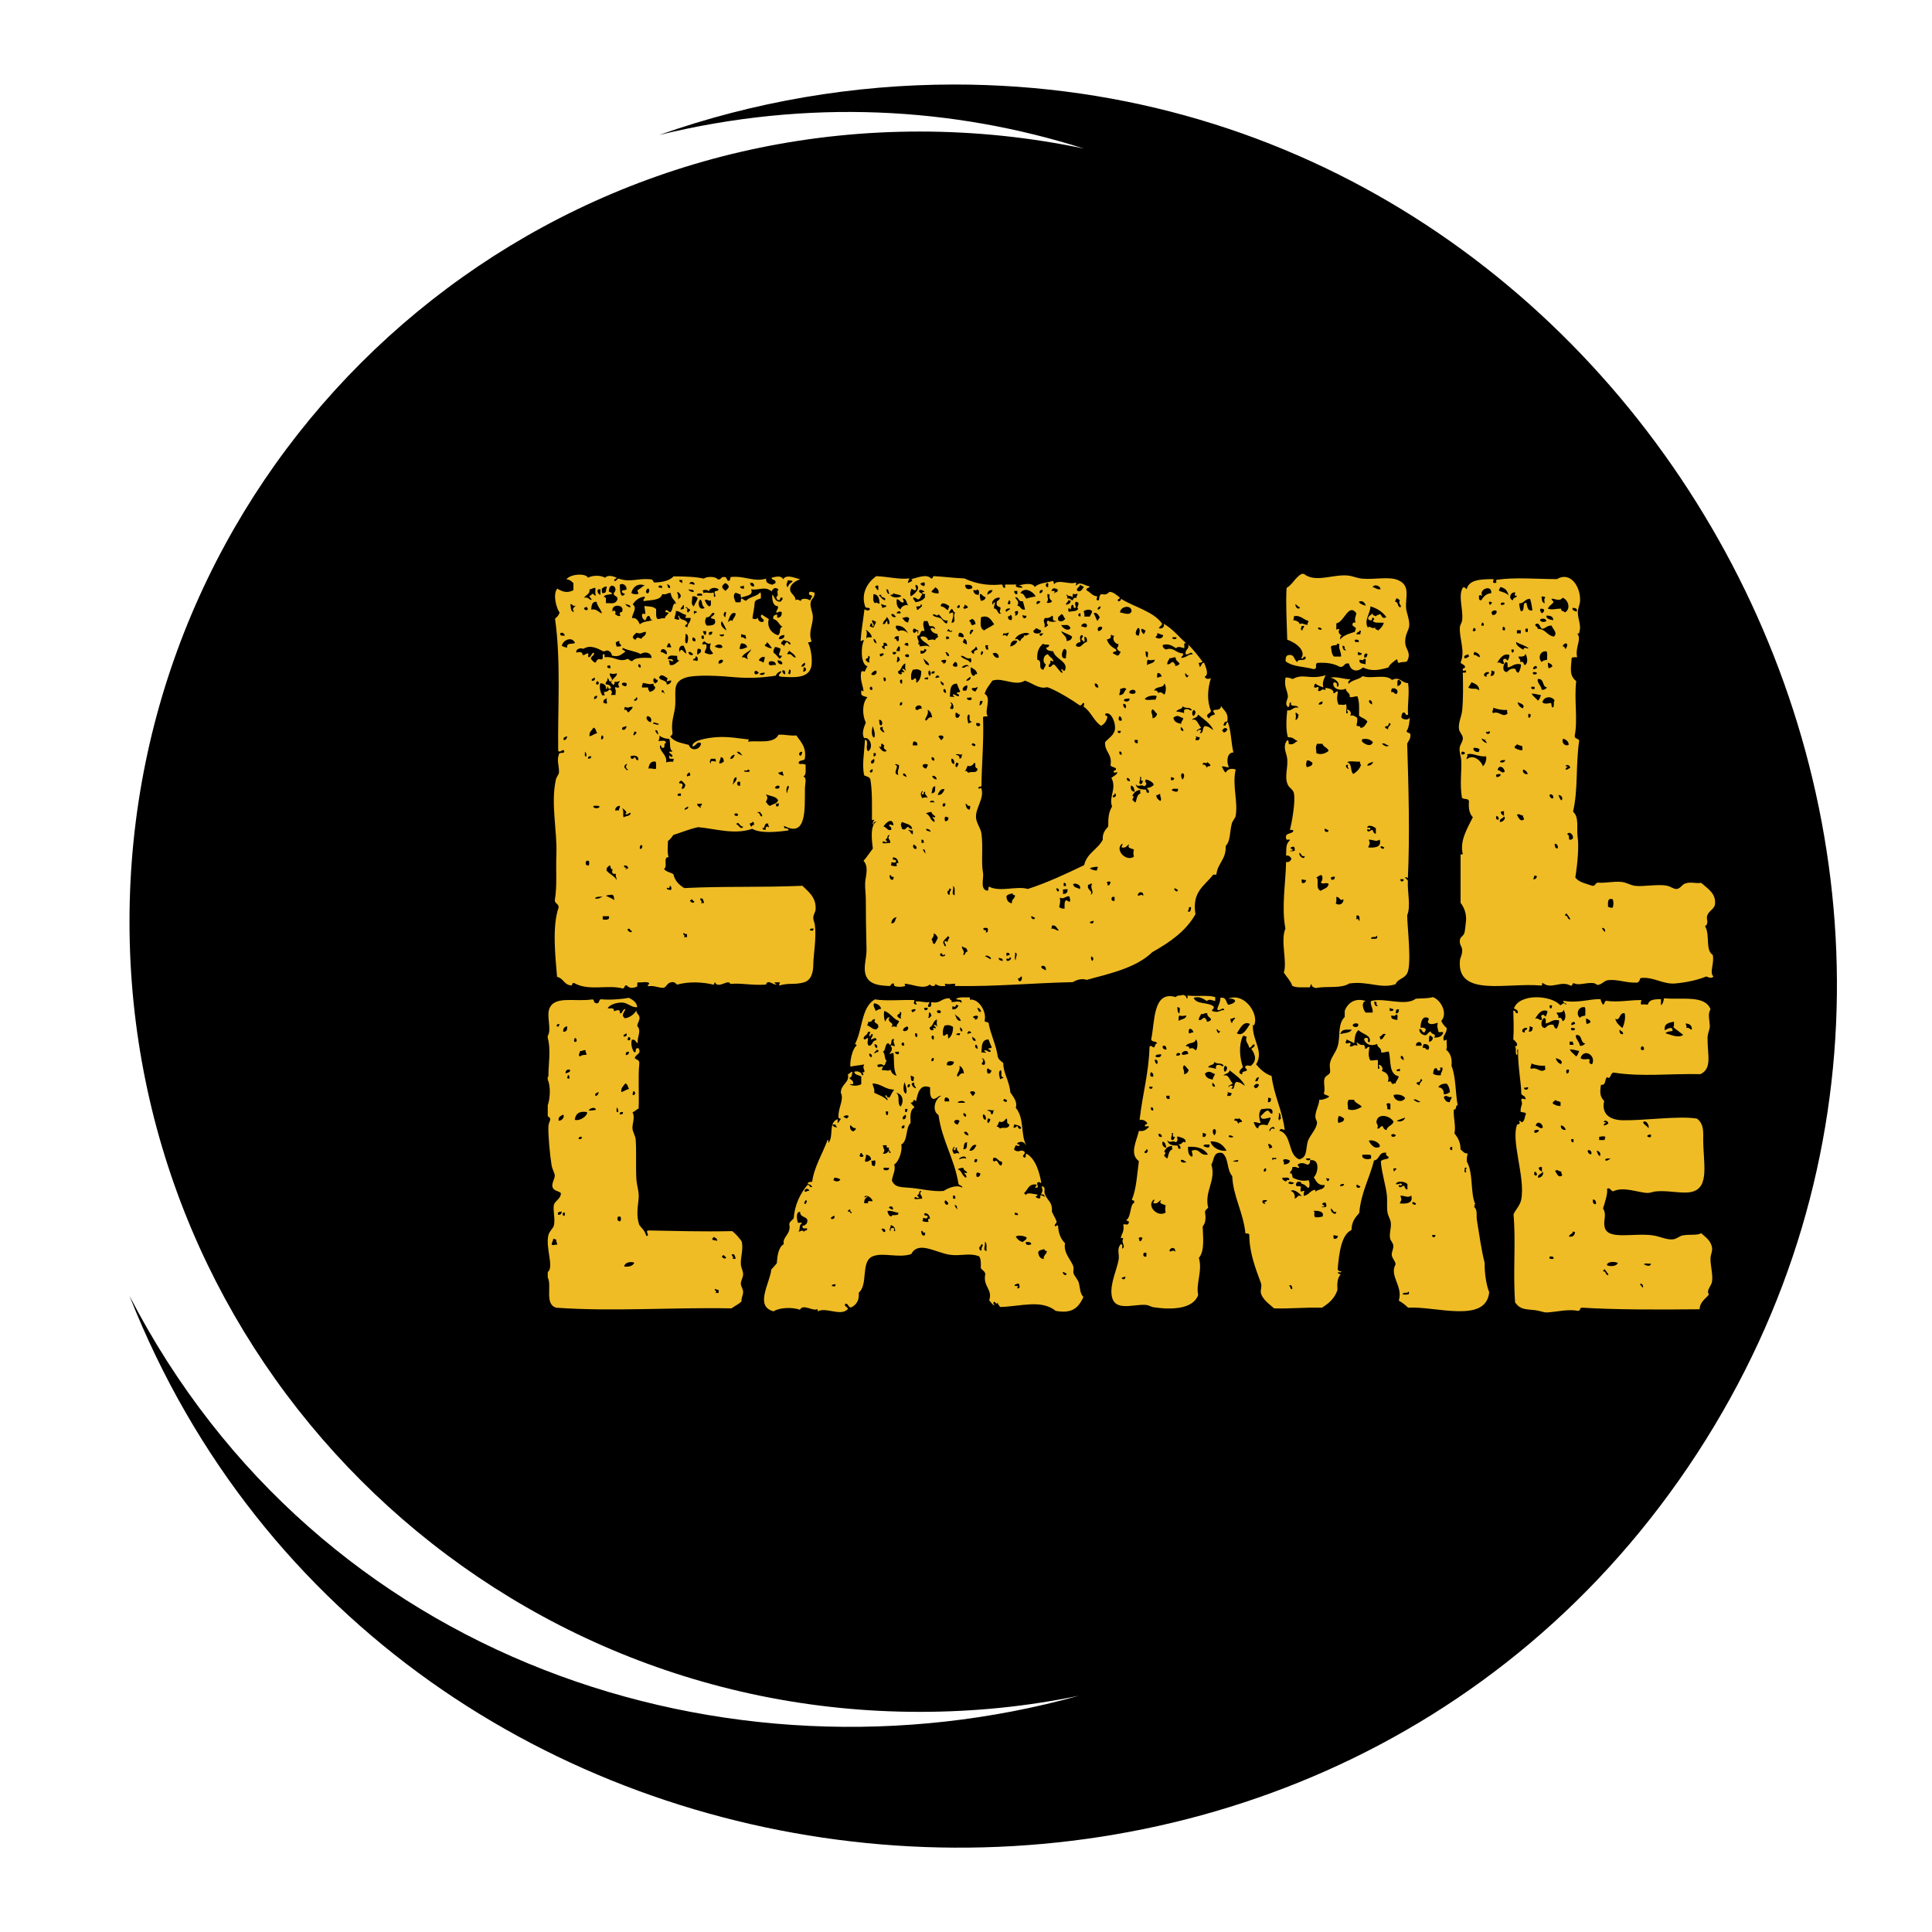 <?xml version="1.0" encoding="utf-8"?>
<!-- Generator: Adobe Illustrator 26.0.3, SVG Export Plug-In . SVG Version: 6.00 Build 0)  -->
<svg version="1.1" id="Layer_1" xmlns="http://www.w3.org/2000/svg" xmlns:xlink="http://www.w3.org/1999/xlink" x="0px" y="0px"
	 viewBox="0 0 850.4 850.4" style="enable-background:new 0 0 850.4 850.4;" xml:space="preserve">
<style type="text/css">
	.st0{fill:#EFBC26;}
</style>
<path d="M420,37.2c-44.1,0-88.2,7.5-129.8,22.2c65.6-16,129.3-12.3,186.9,6c-23.3-4.9-47.5-7.5-72.3-7.5
	c-192.1,0-347.8,155.7-347.8,347.8c0,192.1,155.7,347.8,347.8,347.8c24,0,47.5-2.4,70.1-7.1c-154.1,42.9-334.6-14.7-417.9-176
	c114.3,289.6,520.7,329.6,690.1,69.2C912.8,384.8,723.2,37.2,420,37.2z"/>
<path class="st0" d="M448.1,430.5c0.1,0.7,0.1,1.5,1,1.4c0.6-0.3,0.8-1.1,0.7-2C448.7,429.6,449.4,431,448.1,430.5 M458.3,425.4
	c0.1,1.1,1.3,1.2,2,1.7C460.7,425.5,459.3,424.6,458.3,425.4 M441.3,423c0.3-1.3-1-1.1-1.7-1.4C439.5,422.7,440.5,422.8,441.3,423
	 M443,422c-0.3,2.4,3.5-0.3,1.4-0.7C444.7,422.3,443.6,421.9,443,422 M480.7,423c0.8-0.6,0.7-1.6-0.3-2
	C480,421.3,480.3,422.6,480.7,423 M436.2,421.7c-0.4-0.5-1.9-1.7-2.7-0.7C434.5,420.9,436.2,423,436.2,421.7 M415.8,420
	c-0.1,0.4-0.5,0.4-1,0.3c0-0.4-0.1-0.8-0.7-0.7C412.6,421.4,417,421.3,415.8,420 M447.1,422.7c-0.3-1.1,1.3-3.1-0.3-3.4
	C447,420.3,446.3,422.2,447.1,422.7 M443,420.7c0.6,0.1,0.7-0.4,1.4-0.3c0.1-0.9-0.5-1.1-1.4-1V420.7z M423.9,420.3
	c1.4,0.3,0.6-1.6,2-1.4c-0.6-2.5-1-1.1-2.4-2.4C423,417.7,425,418.5,423.9,420.3 M415.1,414.9c0.4,0.5,0.4,1.4,1,1.7
	c0.8-0.8-0.6-1.1-0.3-2.4c0.6-0.1,0.8,0.4,1.4,0.3c-0.3-1.2,1.6-1.8,0-2.4C416.5,413.1,415.4,413.6,415.1,414.9 M410,413.5
	c0.7,0.5,0.2,2,1.4,2c0.5-0.9,1-1.7,1.4-2.7c-0.4-0.9-0.9-1.6-1.7-2C411,411.8,410.8,412.6,410,413.5 M432.8,408.7
	c0,1.4,2.1,0.1,1,1.7c1.1,0.2,1.1-0.7,1-1.7C434.4,408.3,433.2,408.3,432.8,408.7 M466.1,409.4c-1.1-0.6-1-2.4-3.1-2
	c0,0.6-0.1,1.1-0.3,1.4C464.2,408.4,465.4,410.1,466.1,409.4 M479.7,406c0.7,0.8,1.6,0.7,1.7-0.7C480.8,405.5,480,405.5,479.7,406
	 M392.3,406.4c1.9,0.2,1.6-1.8,2.4-2.7C393.3,403.9,392.5,404.8,392.3,406.4 M455.6,404c-0.6-0.1-0.9-0.7-1.7-0.7
	C453.7,404.4,455.3,405.2,455.6,404 M522.9,401.3c1.4,0.3,1.2-1.1,1.4-2h-1C523.5,400.3,522.9,400.5,522.9,401.3 M490.6,396.5v-1.7
	h-1C488.9,395.5,489.2,396.9,490.6,396.5 M466.5,395.1c0.3,1.7,0.1,2.5-0.3,4.1c0.6,0.5,1.1,0.9,2.4,0.7c0-1.6-0.3-3.5,1-3.7
	c0.2,0.5,0.7,0.6,1.4,0.7c0.2-1.1-0.2-1.6-0.3-2.4C468.6,394.5,468.4,396,466.5,395.1 M443,394.5c0,1.1,0.5,2.9,2.4,3.1
	c-0.2-1.8,1.2-1.9,1.4-3.4c-0.3-0.4-1.3-0.1-1-1C444.8,393.5,443.5,393.6,443,394.5 M500.8,394.1c0.8,0.6,1.5-1,2.4,0.3
	c0.2-1.3-0.4-1.7-1.4-1.7C501.3,393.1,500.8,393.3,500.8,394.1 M467.8,391.7c0.2,1,0.2,0.6,0,1.7c1.5,0.2,2.2-0.5,2.1-2
	C469,391.4,468.2,391.4,467.8,391.7 M518.5,391.7c-0.5,0-1.4-1.3-1.7-0.3C517.2,392,518.1,393.1,518.5,391.7 M465.8,392.4
	c1-0.6-0.5-2.1-1-1C465.4,391.4,465,392.5,465.8,392.4 M417.1,392.1c-0.1,1,0,1.9,1,1.7c-0.6-1.7,1.7-2.5-0.3-2.7
	C417.8,391.6,417.9,392.2,417.1,392.1 M420.2,394.1c-0.1-1.5,0.4-3.6-0.7-4.1C419.9,392,418.5,393.6,420.2,394.1 M479,389.4
	c-0.9,2.6,2.4,2.5,1,4.4c2.2-0.8-0.5-2.7,0.7-4.8C479.8,388.7,479.9,389.5,479,389.4 M472.2,389.7c0-0.2,0-0.4,0.3-0.3
	c0.1,1.5,2,1.2,2.7,2C476.6,389.4,472.1,388,472.2,389.7 M468.2,390h1c0.1-0.9-0.1-1.5-1-1.4V390z M487.2,388.7
	c0.4,0.1,0.4,0.5,0.3,1c1.1,0.2,1-0.9,1.4-1.4C488.5,387.9,487.2,387.8,487.2,388.7 M393,387.3c0.1-0.5,0.5-0.6,0.3-1.4
	c-1.3,0.5-0.7-0.9-1.7-0.7C391.5,386.5,391.9,387.3,393,387.3 M479.7,382.2c0.7,0.6,1.8,0.9,3.1,1c-0.1-0.8,0.6-0.7,0.3-1.7
	C481.8,381.6,480.6,381.7,479.7,382.2 M394.4,379.2c-0.6,1-0.9,0.3-2,0.3c0,0.6-0.1,1.1-0.3,1.4c0.8,0.2,1.6,0.5,2.7,0.3
	c-0.2-0.9-0.6-1.3,0.7-1.4c-0.3-1.3-0.8-2.4-2.4-2.4C392.3,379.2,394.7,377.8,394.4,379.2 M407.6,375.8c-0.8-1.1,0.1-1.8-1.4-2
	C406.5,374.6,406.9,375.3,407.6,375.8 M403.2,373.7c0.8-0.9-0.4-1.6-1-2C401.5,372.5,402.1,373.8,403.2,373.7 M499.1,377.1
	c-0.3-1.4-0.3-1.7,0-3.1c-0.9-0.7-3.3-0.5-2-2.4c-1.2,0.4-1.3,1.9-3.4,1.4c-0.1-0.8,0.6-0.7,0.3-1.7
	C490.4,373.9,495.6,379.5,499.1,377.1 M405.6,371h1c0.1-0.9-0.1-1.5-1-1.4V371z M389.9,369.3c-0.4,0.8,1.3,1.1,0.3,1.4
	c-0.6,0.1-1.8-1.1-1.7,0.3c0.7,0.5,1.7,0,3.4,0c0-1.9-1.7-1.7-0.3-3.4C390.2,367.3,391,369.3,389.9,369.3 M401.8,367.2v-1.7
	c-0.9,0.4-2-0.7-2,0C400.9,365.7,400.7,367.1,401.8,367.2 M409.7,366.2c-0.2-0.9-0.9-1.3-2-1.4C407.5,366.1,409.1,365.6,409.7,366.2
	 M397.1,364.9c1.7,0.7,1.4-0.6,2.7-1c0.2,0.7,0.9,0.9,1.7,1c-0.2-2.2-2.8-2.2-4.4-3.1C396.1,362.9,396.7,363.6,397.1,364.9
	 M388.9,363.8c1.4,0.3,1.9,2.2,3.4,1.4c0.3-1.3-0.8-1.2-1-2c0.7-0.7,1,0.2,2,0C392.8,359.5,389.8,362.2,388.9,363.8 M416.1,361.5
	c1-0.1,1.4-0.6,1.4-1.7c-0.6,0.1-0.7-0.4-1.4-0.3C415.7,359.9,415.7,361,416.1,361.5 M411.7,359.4c-0.6-0.7-1.5-0.9-1.7-2
	c-0.9,0.1-1.9,0.2-2.4,0.7c1.9,0.6,1.8,3.1,3.7,3.7c0.5-1.3-1.4-1.9-0.7-2.4C410.7,359.9,411.6,359.9,411.7,359.4 M426.7,356.4
	c0.3-0.4,0.4-0.9,0.3-1.7c-1.3,0.3-1.2-0.8-2-1C425.2,354.9,425.4,356.2,426.7,356.4 M415.1,355c0.9,0.1,1.1-0.5,1-1.4h-1
	C415.1,354.6,414.5,354.3,415.1,355 M409.3,353c0.7,0.5,1-0.2,2,0.3C411.3,352.2,409.6,352.2,409.3,353 M509,349.9
	c-0.1,1.6,0.9,2,1.7,2.7c0.9-0.9-0.2-1.8,0-3.1C509.9,349.4,509.9,350.2,509,349.9 M489.9,350.9c1.3,0.4,1.8-1.6,0.7-1.7
	C490.9,350.3,489.4,349.6,489.9,350.9 M405.9,351.3c0.8-0.2,1.7-0.7,2.4,0c-0.5-1.7-1.5-1.5-1-2.7c-1.3-0.5-0.1,1.5-1.4,1
	c-0.5-0.8,0.9-1.3,0-1.4C405,349.3,405.3,350,405.9,351.3 M498.4,350.2c1.2,0.6,0.1,1,0,2c0.7,0.1,0.7,0.9,1.4,1
	c0.7-1.5,0.4-3.3,2.4-4.1c-0.5-0.1-0.3-0.8-0.3-1.4C500,347.9,499.1,349,498.4,350.2 M515.8,347.9c0.9,0.3,3,1.5,2.7-0.7
	C517.5,347.3,515.9,346.8,515.8,347.9 M412.7,349.9c2,0.2,2.4-1.3,3.1-2.4C414.3,346.7,413.2,348.7,412.7,349.9 M410,349.2
	c2.1-0.2,1.4-1.4,1.7-3.1C410,346.1,410.5,348.1,410,349.2 M499.5,348.5c-0.3-1.2-0.4-2.5-1.7-2.7
	C497.5,347.6,498.2,348.4,499.5,348.5 M504.6,345.1c-0.2,0.5-0.5,0.8-1,1c-1.3-1.2-2.6,0.8-3.7-1c0.3,2,2.1,2.5,4.4,2.4
	c0.5,0.4,0,1.8,1.4,1.4c0.2-1.2-0.6-1.5-1-2c1.7-0.2,2.6-0.8,3.1-1.4c0.2-0.8-1.9-2.2-3.4-2.4C503.6,344.3,504.4,343.9,504.6,345.1
	 M497.4,343.8c-0.1-0.9-0.5-1.3-1.4-1.4C495.9,343.5,496.4,343.9,497.4,343.8 M515.4,343.4c0.9,0.1,1.5-0.1,1.4-1
	c-0.6,0.1-0.8-0.4-1.4-0.3V343.4z M501.8,345.1c1.1,0.2,1-0.9,1.4-1.4c-2,0.3,0-2-1.4-1.7C502.2,343.5,501,344.3,501.8,345.1
	 M410.3,341.7c0.3,0.8,1,1.3,2,1.4C412.3,342.1,411.2,341,410.3,341.7 M520.5,343.1c0.7-0.4,1.3-2.9-0.3-2.7
	C519.6,341.1,520,342.6,520.5,343.1 M399.1,342.1c-0.2-0.8-0.5-1.6-1.4-1.7C396.8,341.4,398.5,341.6,399.1,342.1 M383.1,340
	c0.9,0.1,1.1-0.5,1-1.4C383.2,338.7,382.5,339.5,383.1,340 M406.3,336.6c-0.6,0.7,0.4,1.6,1.4,1.7c0.1-0.6,0.7-0.9,0.7-1.7
	C407.9,336.2,406.7,336.2,406.3,336.6 M395.4,341.1c-0.7-2.1,0.5-2.2,0.3-4.4c-0.6,0.2-1.4-1-1.7,0
	C396.4,336.9,392.3,340.6,395.4,341.1 M426,337c-0.5,0.7-0.6,1.9-1.4,2.4c1.3-0.4,1,0.9,2,0.7c0.3-0.8,3.5,0.7,3.7-1.7
	c-1.9-0.9-0.3-1.9-1.4-2.7C428.5,336.4,427.2,337.8,426,337 M421.2,337.7c0.2-0.6,0.7-0.9,0.7-1.7c-0.4,0-0.5-0.4-1-0.3
	C420.7,336.4,420.1,337.5,421.2,337.7 M529.4,336.6c1.4-0.3,1.3,0.9,2,1.4c-0.3-1.1,1.1-0.5,1.4-1c-0.1-0.9-1.1-1-1.4-1.7
	C531.5,336.8,529.3,334.7,529.4,336.6 M419.9,336.3c0.4-0.5,0.1-2.3-1-2.4C418.5,334.4,418.8,336.2,419.9,336.3 M383.5,336
	c1.3,0.5,1.8-1.6,1-2C384.3,334.7,383,334.5,383.5,336 M411,334.9c0.7-0.7,0-1.5-0.7-1.7C409.6,333.9,410.3,334.7,411,334.9
	 M422.3,333.9c1.7-0.1,0.3-1.5,1.7-2c-1.3,0.7-2.4-0.4-3.4,0.3C421.5,332.4,422.5,332.6,422.3,333.9 M384.5,332.9
	c0.9,0.1,1.1-0.5,1-1.4h-1V332.9z M493.7,332.2c0.1-0.9-0.1-1.5-1-1.4C492.6,331.7,492.8,332.3,493.7,332.2 M387.6,328.8
	c-0.3,0-0.4-0.3-0.7-0.3c0.5,1.1,1.9,3.1,3.4,2c-0.7-0.8-1.8-1-1-2.4c-0.7,0-0.4-0.9-1.4-0.7C387.8,328,388,328.7,387.6,328.8
	 M427.7,327.8c0.5,0.4,1.4,1.2,1.7,0C428.9,327.4,428,326.6,427.7,327.8 M401.8,328.1h2c0.1-1.2-0.5-1.8-1.7-1.7
	C401.9,326.8,401.7,327.4,401.8,328.1 M500.8,327.1v-1.4h-1.4C499.3,326.8,499.8,327.3,500.8,327.1 M526.3,325.8
	c1.2,0.1,1.9-0.1,1.7-1.4c-0.9,0.4-1.7-0.8-1.7,0C527.2,324.5,525.9,325,526.3,325.8 M413.1,324.4c0.6,0.3,0.6,1.2,1.4,1.4
	c0.1-0.7,1-0.6,0.7-1.7C414.7,323.6,413.1,323.5,413.1,324.4 M493.3,321.7H492C491.7,323,493.6,323,493.3,321.7 M537.9,321.7
	c0.4,0.1,0.5,0.4,0.7,0.7c1,0,1.3-0.8,1.7-1.4C539.4,319.9,538.4,320.6,537.9,321.7 M520.9,321.7c0-0.9-0.6-1.2-1-1.7
	C519.5,320.3,519.6,322,520.9,321.7 M389.3,322.4c-0.1-0.9-1.1-1-0.7-2.4C386.1,319.8,388,322.3,389.3,322.4 M384.8,324.7
	c0.7-1.5-0.2-3.8-0.7-5.1C383.7,321.5,383.4,324.2,384.8,324.7 M431.4,319.3c0.2-1.1-0.7-1.1-1.7-1
	C429.4,319.7,430.8,320,431.4,319.3 M387.9,319.3c0.9-0.7,0.3-2.8-1-2.4C387.2,317.8,386.8,319.3,387.9,319.3 M493.7,317.2
	c0.2-1.2-0.3-1.7-1-2C492.3,316.1,492,317.6,493.7,317.2 M516.5,315.9c0.2,1.8,1.7,2.4,3.4,2.7c0.1-1.3,0.5-1,1-2.4
	C519.1,315.5,518.4,314.4,516.5,315.9 M527,322c0.1-0.6,0.6-0.8,1.4-0.7c1.1,0.6-1.3,1.3,0.3,1.4c1.1-0.5,0.5-2.7,1.7-3.1
	c2.2,0.3,2,0.9,3.7,1.7c-1.5-3-4.3-4.8-6.8-6.8c-0.1,1.6-2.1,1.3-2.7,2.4c2.3-1,2.8,2.2,4.1,3.4C528.3,320.8,526.1,321.3,527,322
	 M426.3,318.6c0.1-0.7,1.3-0.3,1.4-1c-1.9-0.2-0.1-2.9-1.4-3.1C425.4,315.2,425.9,317.4,426.3,318.6 M420.9,315.9
	c1.3,0.3,1.3-0.7,1.7-1.4c-1.1,0.2-0.8-1-2-0.7C420.5,314.7,420.5,315.5,420.9,315.9 M525.3,315.2c0.8-0.6,1.6-2.3,0-2.7
	C524.7,313.3,524.5,314.5,525.3,315.2 M407.6,317.2c0.9-0.5,1-1.8,2.7-1.4c-0.2-1.6-0.8-2.8-2-3.4
	C409.1,314.9,406.3,316.5,407.6,317.2 M507.3,316.2c1.1-0.3,1.8-0.9,2-2c-0.8-0.6-1.1-1.6-2-2C506.1,313.6,507.5,314,507.3,316.2
	 M517.8,313.2c1.3,0.1,2.4,0.3,3.4,0.7c-0.1-0.9-0.1-1.7,0.7-1.7c1.6-0.5,1.9,1.1,2.7,0.3c-0.9-1.6-2.8-0.3-4.1-1.7
	C520.5,312.5,518.2,311.9,517.8,313.2 M402.9,311.8c0.6,1.9,2-0.6,2.7,0.3C406.1,309.7,402.9,310.3,402.9,311.8 M495.4,311.8
	c0.5-1,0.3-2-1-2C494.3,310.8,494.7,311.5,495.4,311.8 M418.2,311.8c2.6,1.6,1.3-3.4,0-2.4C419.6,309.9,418.3,311,418.2,311.8
	 M396.1,310.5c0.9,0.1,1.1-0.5,1-1.4C396.2,309,396,309.6,396.1,310.5 M431.1,310.5c0.9-0.2,1.3-0.9,1.4-2h-1
	C431.1,309.6,431.4,309.2,431.1,310.5 M494.7,308.4c0.5,0.7,3,0.5,2.4-1C496.2,307.7,494.7,307.3,494.7,308.4 M427.7,307.4
	c0-0.8-1.4-0.1-2-0.3C425.1,308.2,427.9,308.7,427.7,307.4 M503.9,307.7c0.9,0.8,3.3,0.1,4.8,0.3c-0.1-0.8,0.6-0.7,0.3-1.7
	C507.6,305.9,504.6,306.4,503.9,307.7 M497.1,305c0.6,0.5,3.1,0.8,2.7-0.7C499.5,303.1,496.8,303.6,497.1,305 M416.5,305
	c-0.3-0.6,0-1.8-1-1.7C414.9,303.8,415.4,305.1,416.5,305 M493,303.3c0.3,1.3-0.4,1.6-0.3,2.7c2.4-0.2,1.8-1.5,3.1-2.7
	C494.7,302.4,494.3,303,493,303.3 M427.7,303c0.1,0.9,0.9,1.2,1.7,1.4c0.1-0.6,1.4-1.8,0.7-2C429.2,303.1,428.8,302.6,427.7,303
	 M383.8,303.7c0.6-0.7,0-0.4,0-1.4C382.5,302,382.5,303.9,383.8,303.7 M423.9,304h1.4c0.3-0.7,0.8-1.9,0.3-2.4
	C424.5,302,423.3,302.8,423.9,304 M508,304c1.2-0.3,1.5,0.3,1.7,1c1.6-0.6,1.7,0,2.7,0.7c0.7,0,1.3-4.1,0-4.8
	C512.3,303.1,508.8,301.8,508,304 M483.5,302.6c-0.2-0.9-0.4-1.9-1.7-1.7C482,301.9,482.1,302.8,483.5,302.6 M422.6,304.3
	c-0.5-1.1-1-2.2-1.4-3.4c-3.3,0-2.9,3.5-3.1,5.8c0.6-0.2,2,0.4,2-0.3c-0.4,0-0.8-0.1-0.7-0.7c1.3-0.2,1.4,0.9,2.7,0.7
	c0.3-1.1-0.9-0.7-1-1.4C421.4,304.5,422.5,305,422.6,304.3 M415.4,301.6c0.2-1.3-1.1-1.2-1.4-2C414,300.8,414.4,301.6,415.4,301.6
	 M475.3,310.5c-3.9-2.7-8.6-5.6-12.9-7.5c-2.1-0.9-1.5-0.3-3.1-0.3c-2.9-0.1-5.3-2.2-8.2-3.1c-4.2,2.7-9.9-1.6-14.3,0
	c-1.2,1.8-2.7,3.4-3.4,5.8c3.3,1.7-0.4,7.8,1.4,9.9c-0.8,0-1.6,0-2.1,0.3c0.4,10.9-0.6,20.3-0.7,30.6c-0.8-0.1-1.3,0.1-1.4,0.7
	c0.5,0.8,1-0.6,1.4,0.3c1.3,4.3-2.6,8.3-2.4,12.6c0.1,2.4,2.1,4.8,2.4,7.1c0.8,6-0.2,12.8,0.7,17.3c0.4,2.3-1.4,7.2,1.7,7.8
	c1.1,0.2,0.3-1.6,1-1.7c4.8,2.5,12.3-0.5,17,1c8.9-2.9,16.9-6.7,24.8-10.5c1.2-5.3,6-6.9,8.2-11.2c-0.2-2.9,1.1-4.3,2.4-5.8
	c0-3.7,0.1-6.2,1.7-8.8c-1.6-4.3,2.2-7.8-0.3-12.6c0.9-0.8,2.2-1.2,2.7-2.4c-0.5-0.2-1.8,0.4-1.7-0.3c-0.1-0.9,1.3-0.3,1-1.4
	c-0.5-0.7-1.9-0.6-2.4-1.4c0.9-5.1-2.6-5.8-2.4-10.2c1.2-1.6,4.2-3,4.4-6.1c0.2-2.8-1.8-7.4-4.1-6.5c-1,1,0.9,0.6,0.7,1.7
	c-0.4,1.8-1.4,2.9-2.7,3.7c-3.3-2.1-4.5-6.4-7.8-8.5c0.1-0.5,0.5-0.6,0.3-1.4C476.4,308.8,476.5,310.6,475.3,310.5 M397.1,300.9
	c-0.2-0.6,0.5-2.1-0.7-1.7C395.9,299.7,396.1,301,397.1,300.9 M406.9,298.9c1.1-0.1,1.6,0.8,1.7-0.7
	C407.8,298.2,407,298.1,406.9,298.9 M389.6,299.9c0.5-0.5,0.5-1.9-0.7-1.7C388.9,299,388.9,299.9,389.6,299.9 M425.3,299.6
	c1.2,0.3,2.5-1.1,1.7-1.7C426.5,298.5,425.6,298.7,425.3,299.6 M411.7,298.2c0.7,0.6,0.6-0.2,1.7,0c0.2-0.9-0.7-0.7-1-1
	C412.3,297.7,411.8,297.8,411.7,298.2 M522.6,298.2c0.1-0.5,0.6-0.6,0.7-1c-1.3,0.5-0.6-0.9-1.7-0.7
	C521.7,297.3,521.9,298,522.6,298.2 M509.3,298.2c1,0.2,1-0.6,2-0.3c-0.1-1-0.7-1.6-1.7-1.7C509.3,296.6,509.3,297.4,509.3,298.2
	 M410,296.5c0.9,0.1,1.5-0.1,1.4-1C410.5,295.4,409.9,295.6,410,296.5 M409.3,297.5c0.6-0.6,0.4-2.1-0.3-2.4
	C408.4,295.7,408.6,297.2,409.3,297.5 M383.5,296.8c1.1,1.1,3.2-0.5,2-1.7C384.6,295.4,383.8,295.9,383.5,296.8 M401.8,294.8
	c-0.8,1.6-0.9,2.2-0.7,4.4c1.1,0.3,1.1-0.5,1.7-0.7c1,0.6,0.1,1.5,0.7,2c1.4-1,2-2.7,2-5.1C404.4,294.6,403.7,294.4,401.8,294.8
	 M428.7,297.5c0.5-0.1,0.3-1.1,1.4-0.7c-0.1-1.8-1.5-2.3-2.7-3.1C427.1,294.6,427.2,297.4,428.7,297.5 M423.3,293.8
	c1.7,0.6,2-1.3,3.1-0.3C426.2,292,423.9,292.9,423.3,293.8 M398.8,295.1c-0.6-0.6-0.3-2-0.3-3.1c-1.9,0.8-1.6,3-3.1,3.4
	c-0.5,1.2,1.2,1.9,1.7,1c-1.3-1.1,1.3-0.2,1-0.7c-0.2-0.3-1.4-1.2-0.7-1.4C397.9,294.5,399.6,295.9,398.8,295.1 M419.5,293.1
	c0.4,0.3,0.9,0.5,1.7,0.3c0.4-0.4,0.2-2.2-1-2C420.1,292.1,419.2,292,419.5,293.1 M504.9,292.8c1-0.9,3.2-0.7,3.4-2.4
	c-1.6,0.1-1.6,0.4-3.1,0C504.8,290.8,504.9,291.9,504.9,292.8 M414.4,290.7c-0.4,1.1,1.1,0.3,0.7,1.4c0.9,0,1.3-0.5,1.4-1.4
	C415.8,290.1,415.2,290.6,414.4,290.7 M409,292.8c-0.3-1.6-1.8-2-2.7-3.1C407,290.9,407,292.8,409,292.8 M514.8,289.7
	c-0.3,1-1.1,1.4-1,2.7c1.5,0.2,1.4-1.1,2.7-1c0.1,0.7,1,0.6,0.7,1.7c1,0,1.7-0.3,2-1c-0.5-1-1.8-1.2-1.7-2.7
	C516.2,289.1,516,289.9,514.8,289.7 M394.7,291.4c0.9,0.3,0.7-0.7,1.4-0.7c-0.1-0.8-0.3-1.5-1-1.7
	C394.7,290.2,395.1,290.2,394.7,291.4 M427,291.7c0.8-0.5,0.6-1.2,0.3-2c-2.4,0.6-2.4-1.2-4.4-1C423.7,290.3,426.3,290.1,427,291.7
	 M381.1,290.7c0.6,0.4,1.1,1.3,1.7,0.7c-0.9-0.8,1-2.5-0.7-2.7C382.6,290.2,380.8,289.4,381.1,290.7 M398.4,288.3
	c-0.1,1,1.2,1.2,1.7,0.7C400.4,287.8,399,287.8,398.4,288.3 M387.2,288c0,0.6,0.3,0.9,0.7,1c0.1-0.6,1.3-0.3,1-1.4
	C388.1,287.6,387.6,287.7,387.2,288 M436.9,287.7c0.6,1,1.5,2.3,2.7,1.7C439.8,287.8,438.1,286.8,436.9,287.7 M417.8,288.7
	c0-0.8-1.2-2.2-1.7-1.4C416.9,287.6,416.4,289.1,417.8,288.7 M394.4,287H393C392.5,288.6,394.8,288.2,394.4,287 M505.2,289.4
	c-0.1-1.7,0.8-2.5-1-2.7C504.4,287.7,504.1,289.2,505.2,289.4 M432.1,288.3c0.4-0.5,1.2-1.4,0-1.7
	C431.9,286.9,431.3,288.3,432.1,288.3 M469.2,289.7c-0.2-1.8,1.1-3.5-0.7-4.1C467.5,286,466.4,290.4,469.2,289.7 M405.2,286.3v1.4
	c1.6,0.1,2.2-0.7,2.7-1.7c-0.4,0-0.5-0.4-1-0.3C406.7,286.7,406.3,286.7,405.2,286.3 M427.4,287c0.7,0,0.4,0.9,1.4,0.7
	c-0.4-1.5,0.7-1.3,1.4-1.7c0-0.6-0.2-1.1-0.7-1.4C429.2,285.9,427.8,285.9,427.4,287 M394.7,286.6h1.4c-0.2-0.7,0.5-2.4-0.7-2
	C395.2,285.3,394.5,285.6,394.7,286.6 M434.8,286c0.6-0.5-0.5-1.3,0.3-2h-1.4C433.8,284.9,433.8,286,434.8,286 M456.6,290.4
	c2.6,0.4-0.1,4.1,2.7,4.4c0.2-0.9,0.9-1.4,1-2.4c-1.7-1-1-4.3,1-4.4c0.9,1.6,2,1.4,2.4,3.1c-0.6,0.1-0.8-0.4-1.4-0.3
	c0.4,1.6-0.9,1.3-0.7,2.7c1.5,0.4,1.1-1.1,2.4-1c1.3,1.1,2,2.7,3.4,3.7c1.1-0.5-1.3-1.4,0.3-1.7c0,0.6,0.3,0.8,1,0.7
	c1.9-4-4.3-5-5.1-8.5c-1.3-0.3-3-0.1-3.1-1.7c0.9,0.1,1.1-0.5,1.4-1c-1.2-0.7-1.9,0.2-2.7-0.7C457.2,284.9,456.3,287,456.6,290.4
	 M398.1,283.9c0.8-0.1,0.7,0.6,1.7,0.3C400.1,282.4,398.3,282.8,398.1,283.9 M388.2,284.3c0,0.9,0.5,1.3,1.4,1.4
	c-0.4-1-0.6-1.6,1-1.4c-0.1-1-0.6-1.4-1.7-1.4C388.8,283.5,389.3,284.6,388.2,284.3 M444.7,284.6c1.4-0.4,2.6-1.1,3.1-2.4
	C446,281.3,444.7,282.7,444.7,284.6 M423.9,282.9c0.7,0.1,0.9,0.7,1.7,0.7c0-1.3-0.2-2.3-1.4-2.4C424.4,282,423.7,281.9,423.9,282.9
	 M385.9,283.2c-0.4-0.7-0.4-1.9-1.4-2C384.5,282.3,384.9,283,385.9,283.2 M517.8,280.5h-1.7C515.6,281.6,518.3,281.6,517.8,280.5
	 M416.8,281.5c0.1-0.4,0.5-0.4,1-0.3c0.1-0.9-0.5-1.1-1.4-1C416.5,280.7,416.4,281.4,416.8,281.5 M393.7,281.2
	c1.3-0.4,0.5,1.3,1.7,1c0.6-0.9-0.1-1,0.3-2C395.3,279.8,393.6,280,393.7,281.2 M487.2,281.5c0.7,2.2,2.3,3.4,4.1,4.4
	c0.4,1.5-1.6,0.4-1.4,1.7c0.7,0.4,1.4,0.7,2,1c0.8-0.2,1-1,1.4-1.7c-0.9-0.3-1.4-0.8-1.7-1.7c0.5-0.3,0.7-0.9,0.7-1.7
	c-1.8-0.1-3-2.6-1.7-3.7c-1,0.3-0.9-0.5-1.7-0.3C489.3,281.2,488.1,281.1,487.2,281.5 M477,282.6c-0.1-0.7-0.9-0.7-1-1.4
	c0.3-0.6,1.1-1,0.3-1.7c-1.4,0.3-0.8,1.9-0.7,3.1c-1,0.2-2,0.5-2,1.7c2.4,1.5,2.9-1.6,4.8-1.7c0.2-1.3-0.1-2.1-1-2.4
	C477.1,280.9,477.8,282.4,477,282.6 M508.6,280.5c1.3,0.9,3.2,0.8,3.4-1c-1.1,0-1.5-0.8-2.7-0.7
	C509.6,279.9,508.8,279.9,508.6,280.5 M441.6,278.8c0,0.5-0.2,0.8-0.3,1c1-0.4,1.3-0.3,2,0.3c0.2-0.7,0.7-0.9,0.7-1.7
	C443.2,278.6,442.7,279,441.6,278.8 M421.9,280.2c1.1-0.1,1.6,0.8,2.4,0c-0.2-1-0.8-1.7-2-1.7C422,278.9,421.8,279.4,421.9,280.2
	 M446.7,281.5c1.3-0.8,1.3,0.4,2.4,0.7c0.4-1.7,1.8-1.2,1.7-2.7c0.9,0.9,1.3-0.4,2.4-0.3C452.1,277.7,447.5,279.1,446.7,281.5
	 M469.5,282.2c1.3-0.2,2.3-0.7,2.4-2c-1.4-1-3.2-1.5-4.8-2.4C467.7,279.5,469.6,279.9,469.5,282.2 M427.4,279.2c0.1-0.9,1-1,1-2h-1
	C427.2,277.8,426.2,279,427.4,279.2 M381.4,281.2c0-1,1.4-0.6,2.4-0.7c-0.4-1.7-1.6-2.5-2.7-3.4C382.1,278.8,381.1,280,381.4,281.2
	 M503.5,279.2c0.1-0.6,0.7-0.9,0.7-1.7c-0.6-0.1-0.9-0.7-1.7-0.7C502,277.4,502.8,278.7,503.5,279.2 M416.8,277.8
	c1-0.1,2.1,1,2.4-0.3c-1.2,0.6-1,0-1.7-0.7C417.4,277.3,416.9,277.4,416.8,277.8 M402.2,278.5c1,0.3,0.7-0.9,1.7-0.7
	c0,0.4-0.1,1,0.3,1v-1.4c-1,0.1-1-0.8-2-0.7C401.7,277.2,401.7,278,402.2,278.5 M501.2,279.8c0.3-0.5,1-3.5-0.3-3.4
	C500.1,277.3,499,279.7,501.2,279.8 M458.3,277.5c-0.9-0.2-1.4-0.8-2.4-1c-0.1,0.8-1.2,0.6-1,1.7
	C455.6,279.2,458.3,279.1,458.3,277.5 M457.6,279.5c0.6,1.1,1.3-0.4,1.7-0.7h-1.7V279.5z M483.5,277.8c1-0.2,1.6-0.7,1.7-1.7
	C483.9,275.2,482.5,276.6,483.5,277.8 M399.8,278.8c-1.2-1.8-2.3-3.6-5.4-3.4c-0.4,1.5,0.7,1.6,1,2.4
	C397.3,277,398.7,277.8,399.8,278.8 M467.1,275.1c0.4,1.2,2.9,3.1,4.1,1.4C470.2,274.3,469.2,275.4,467.1,275.1 M476,275.8
	c1.1-0.1,1.6,0.8,2.4,0C478.9,273.7,475.7,274.2,476,275.8 M406.9,277.8c-2.5-0.8-1.2,2.2-3.1,2c-0.2,2,1.1,2,0.3,3.7
	c0.6,0,0.8,0.3,0.7,1c2.1-0.1,3.2-0.7,4.4,0.3c-0.8-2-3.5-2.2-4.1-4.4c1.2-0.7,3.2,0,3.4,1.4c1.2-0.2,2-0.6,3.1,0
	c0.1-1,1.1-0.9,1.4-1.7c-0.4-0.1-0.4-0.5-0.3-1c-1.5-0.3-2.7-0.9-3.1-2.4c0.7-0.7,1.5-0.1,2,0.3c0-1.2-1-1.5-2.4-1.4
	c-0.6-0.6-0.4-2.1-1.4-2.4c-0.1,0.5-0.7,0.2-1,0C405.9,275,406.7,275.8,406.9,277.8 M384.2,275.8c-0.5-0.3,0.1-1.7-1-1.4
	c0.1,0.6-0.4,0.7-0.3,1.4c0.8-0.1,0.7,0.6,1.7,0.3c0.2-0.9,0.8-1.4,1-2.4c-0.6-0.1-0.9-0.7-1.7-0.7
	C383.5,274.2,385.4,274.9,384.2,275.8 M426.7,273.4c0.6,0.3,0.6,1.2,1,1.7c1,0.3,0.9-0.5,1.7-0.3c-0.1-1.2-0.6-2.2-1.7-2.4
	C427.7,273,426.6,272.6,426.7,273.4 M388.6,274.7c1.5,0.3,1-1.3,2-1.4c0.1,0.6-0.3,1.7,0.7,1.4c0.7-0.7-0.3-2.6-1-3.1
	C390,272.9,388.7,273.2,388.6,274.7 M431.8,271.7c-0.1,2.5-0.7,4.8,1.4,5.8c1-0.9,2.8-1.5,4.4-2.7
	C436.3,272.9,435.1,270.5,431.8,271.7 M397.1,272c0.8,0.8,1.2,1.9,2.7,2c-0.2-1,0.6-1,0.3-2C399,271.1,398.1,272,397.1,272
	 M463.1,271c-0.7,0.7-1.6,1.2-3.1,1c-1.4,1.5,0.4,2.3-0.3,4.1c0.9,0,1.2-0.6,1.7-1c-0.8-0.4-0.8-1.7,0-2c0.6,1.1,4.4,0.4,3.4,0.3
	C462.4,273.1,464.2,271.5,463.1,271 M451.8,271c-0.8,0.1-1.3-0.1-1.7-0.3C449.9,272.5,451.8,272.7,451.8,271 M443.7,271.3
	c-0.1,1.1,0.4,1.6,1.4,1.7c0.6-0.6,0.4-2.1-0.3-2.4C444.6,271.1,444.3,271.3,443.7,271.3 M465.8,273c1,1,2.4,0.4,3.1-0.7
	c-0.8-0.5-0.7-1.8-1.7-2C466.6,271.2,465.3,271.2,465.8,273 M414.4,272.4c0.6,0.5,2.6,3.8,2.7,0.7c-2.6,0.3-2.6-1.9-4.1-2.7
	c-0.6,1.3-1-0.2-2.4,0C410.6,271.8,413.5,271.5,414.4,272.4 M394.4,271.3c-0.8-0.2-0.7-1.3-2-1C392.1,271.3,393.8,272.2,394.4,271.3
	 M475.6,271.3V270C474.3,269.7,474.3,271.6,475.6,271.3 M481.4,270c0.7,1,1,2.4,1.7,3.4c0.2-0.7,0.7-1.1,1-1.7
	C483.5,270.9,482.7,269.1,481.4,270 M446.7,269.3c0,0.8,0.6,1.1,0,1.7c1.1,0,1.5-0.8,1.4-2C447.5,268.9,447,269,446.7,269.3
	 M394.7,270h1.7C396.7,268.6,394.7,268.9,394.7,270 M477,269c0.1,0.8,0.5,1.3,0.3,2.4h2.4c0.3-0.9,0.9-1.3,1-2.4
	C479.8,268,478.1,268.3,477,269 M443,269.3c0.4-0.6,1.3-0.7,1.7-1.4C443.5,267.5,441.9,268.5,443,269.3 M417.8,270
	c0.8,0.1,0.7-0.6,1.7-0.3c0.3,2-0.4,3-0.7,4.4c2.7,0,0.2-3.2,1.7-4.4c-1-0.2-0.8-1.5-1.7-1.7C418.5,268.7,417.8,268.9,417.8,270
	 M493,269.6c1.8,0.2,4.5,1.6,5.1-0.7C497.8,266,493.1,266.9,493,269.6 M483.1,268.3c0.9,0,1.3-0.5,1.4-1.4
	C483.6,267,483.2,267.4,483.1,268.3 M421.2,267.3c0.8,1.1,2.1-0.8,0.7-1C421.8,266.7,421.4,266.8,421.2,267.3 M424.3,267.9
	c1,0.3,0.9-0.5,1.7-0.3c0.1-1.1-1.1-1-1.4-1.7C425,267.2,423.4,267.1,424.3,267.9 M403.2,267.3c0.8-0.1-0.2,1.6,1,1
	c0.5-0.7,2.7-1.6,1-2.4C405.7,267.5,403.5,266.4,403.2,267.3 M388.2,267.6c0.8-0.3,1.8-0.2,2-1c-1.2-0.2-0.9-0.3-2.4-0.7
	C387.8,266.7,388.5,266.6,388.2,267.6 M414.1,266.9c1.5,0.1,2.1,1.1,3.1,1.7c0.3-0.5,0.3-1.3,0.7-1.7
	C417.1,266.1,414.1,264.4,414.1,266.9 M473.3,267.6c-1.2,0.3-0.3-1.5-1.4-1.4c-0.9,0.9-0.1,3-1.4,1.4c-0.4,0.4-0.4,1.3,0,1.7
	c1.4-0.4,3.6,0,4.1-1.4c-1-0.5,0.5-1.5,0-2.7c-0.4,0-0.5-0.4-1-0.3C472.6,265.5,474,267.3,473.3,267.6 M456.3,265.9
	c0.9,0,1.2-0.6,1.7-1C457.3,264.2,455.9,264.5,456.3,265.9 M469.2,266.2c1-0.2,2-0.5,2.1-1.7c-0.4,0-0.5-0.4-1-0.3
	C470.1,265.1,469.2,265.2,469.2,266.2 M443.7,265.9c1.5,0.6,1.2-1.8,0.3-1.7C444.2,265,443.4,264.9,443.7,265.9 M397.4,265.2
	c-1.3,0-1.3-1.4-2.7-1.4c-0.2,2.3,0.3,3.8,1.7,4.4c0.3-1.3,2.3-2.3,3.4-1.7c-0.9-0.9-0.6-3-2.4-3.1
	C397.2,264.1,398.4,264.9,397.4,265.2 M437.2,266.2c0-0.5,0-1.2,0.7-1c0.1,1.1-0.6,1.4-0.3,2.7c1.7-0.2,1.5,3.2,3.1,2
	c-1.3-0.3-0.2-1.4-0.3-2.4c-0.5-0.6-1.8-0.5-1.7-1.7c-0.3-1.7,1.4-1.3,1.4-2.7C437.8,262.7,435.8,265.3,437.2,266.2 M447.8,266.6
	c1.6,0.1,1.3,2.1,3.4,1.7c-0.3-1.3-0.6-2.6-1-3.7c-2.2,0.5-1.5-1.9-3.4-1.7C447.3,264,448.9,264.7,447.8,266.6 M389.6,264.2
	c0.5-1.8-2.1-0.7-1.7-2.4c-0.4,0.1-1-0.1-1,0.3C387.9,262.8,388.2,264,389.6,264.2 M460.7,265.2c0.4,0.4,2.2,0.2,2.4-0.7
	c-1-0.4-1.5-1.7-1-2.7c-0.4,0-0.5-0.4-1-0.3C460.7,262.7,461.9,263.8,460.7,265.2 M431.8,264.5c1-0.2,2-0.5,2-1.7
	c-1.2-0.1-1.3-1.2-2.4-1.4C431.1,262.4,431.4,263.5,431.8,264.5 M385.2,265.6c0.4-1,1.2,0.4,2,0c-0.2-2.1-0.6-4-2.7-4.1
	C384.4,263.3,384,264.5,385.2,265.6 M472.2,261.5c-0.1,0.5,0.1,1.3-0.3,1.4c-0.6-1.1-1.8,0-2.4-1.4c-0.2,1,0.6,1,0.3,2
	c1.4-0.4,1.3,0.7,2.4,0.7c0.2-0.7,0.5-1.3,1.7-1c-0.4-0.9,1-1.6,0-2C474,261.9,472.7,261.3,472.2,261.5 M392,262.1
	c1,0.9,2.8,1.3,4.8,0.3c-0.8-0.9-2.8-0.6-3.7-1.4C393.5,262.3,391.8,261.3,392,262.1 M447.8,261.5v-1.4h-1.4
	C446.5,260.9,446.6,261.7,447.8,261.5 M457.6,261.1c0.9,0,1.3-0.5,1.4-1.4C457.9,259.6,457.5,260.1,457.6,261.1 M434.5,261.8
	c1-0.5,2.1-0.9,2.4-2C435.2,259.5,434.7,260.6,434.5,261.8 M405.9,261.8c-0.8,0.5-0.6,2.1-2,2c-0.6-0.3-0.9-1-2-0.7c0,1,0.9,1.2,1,2
	c2-0.3,3.6-1,4.4-2.4c-0.5-0.1-0.2-0.7,0-1c-0.2-0.5-1.3,0-1.4-0.7c0-0.6,0.9-0.2,1-0.7c-0.7-0.3-1.6-1.1-2.4-0.3
	C404.5,261.2,405.9,260.8,405.9,261.8 M449.1,261.1c1.7,0,1.8,1.6,2.7,2.4c1.2-0.5,2.7-0.7,4.1-1
	C454.5,260.1,450.8,258.2,449.1,261.1 M428.4,259.8c0.2,1.3,0.9,2.1,2.4,2c0.2-1.2,0.4-1.8-0.7-2.4
	C430.1,260.2,428.9,259.6,428.4,259.8 M391.6,261.1c-0.9-0.1-0.1-1.9-1.4-1.7C390.1,260.4,391,262.1,391.6,261.1 M464.1,261.1
	c0.4-0.6,1.8-0.2,1.4-1.7c-1.3-0.5-2.2-0.9-2.7,0.7c0.6,0.1,1.7-0.3,1.4,0.7C463.9,260.8,463.7,261.1,464.1,261.1 M410,260.5
	c0.7,0.5,1.8,0.7,3.1,0.7c0.3-1.6-0.6-2.1-1.4-2.7C411.3,259.2,410.4,259.6,410,260.5 M385.2,258.4c0.6,0.3,0.6,1.3,1.4,1.4v-2
	C385.8,257.6,385.3,257.8,385.2,258.4 M474,259.8c1.3,1.3,2.5-0.3,3.1-1.7c-0.8,0.1-1.1-0.5-1.7-0.7
	C475.2,258.5,474,258.6,474,259.8 M428,258.8c0.1-1.5-1.5-1.4-3.1-1.4C424.6,259.7,427.1,259.6,428,258.8 M402.9,259.8
	c-0.8,0.1-1.1-0.5-1.7-0.7c-0.4,1.3-0.8,1.9-0.3,3.4c1.4-0.8,4.8-3.7,2.4-5.1C402.2,257.9,404,259.2,402.9,259.8 M461.4,258.4
	c-0.2-0.6,0.5-2.1-0.7-1.7C460.1,257.2,460.2,258.7,461.4,258.4 M405.2,256.7c-0.1,1,1,0.9,1.4,1.4c0.5-0.8,0.7-0.6,0.3-1.7
	C406,256.1,406.1,256.8,405.2,256.7 M525,288c-0.7-1.7-1.6,0.4-3.1,0c-0.5-2.3,2-2.2,1-4.4c2.4,2.4,4.5,5,6.5,7.8
	c-0.8-0.1-0.7,0.6-1.7,0.3c-0.2,1,0.6,1,0.3,2c0.9-0.4,0.7-2,2-2c0.7,1.8,2.3,5.3,0.3,6.1c0.3,1.2,1.7,1.2,2.7,0.7
	c-1.5,4.7-1.8,10.1,0,14.3c0,1.3-1.7,1.1-1.7,2.4c0.2,0.5,0.5,0.8,1,1c0.3-1.1,1.4-1.4,2.4-1.7c0.1-1-1.3-1.2-0.3-2
	c1.2-0.2,2.8,0.2,3.1-1.7c1.2,2,3.4,2.9,2.7,6.8c-1.3-0.1-1.4,0.8-1.7,1.7c1.7,0.6,0.8-1.5,2-1.4c1.5,4.5,1.3,8.5,2.4,13.3
	c-2.6,0-3.3,3.6-2,6.5c-1.3,0.2-1.7-0.6-3.1-0.3c0.5,1,0.9,2,1.7,2.7c0.8-1.5,2.2-2.1,4.4-1.4c-1.6,7,1.1,14.1,0,20.4
	c-0.2,1.1-1.4,2.2-1.7,3.4c-1,3.8-0.5,7.5-2.7,9.9c0.3,5.9-3.6,7.5-4.1,12.6h-1.4c-3.9,5.1-9.4,7.4-7.8,17.4
	c-4.3,7.6-11.4,12.4-19,16.7c-7,6.8-18.1,9.3-28.9,12.2c-2.3-0.8-4.6,0.1-6.1,1c-18.2,0.4-33.5,2-51.7,1.7c-0.4-0.4-0.1-0.5,0-1
	c-2,0-2.6,0.4-4.4,0c-0.5,0.2,0.1,0.4,0,1c-2,0.2-3.5-0.1-4.4-1c0.4,1.1-1.7,1.5-2.4,0.3c-2.6,2.4-7.7-0.1-10.9-0.3
	c-0.5,0.2,0.1,0.4,0,1c-1.3,0.5-5.8,0.7-4.8-1c-1.5-0.5-1.2,0.8-2,1c-5.9-0.2-11.7-1-10.9-9.2c0.2-2.3,0.8-4.4,0.7-7.5
	c-0.2-7.2-0.3-15.8-0.3-21.4c0-2.4-0.4-5.2-0.3-7.1c0.1-3,1.8-7.2-0.7-9.9c1.5-1.7,2.7-3.6,4.1-5.4c-0.5-3.7-1.3-10.5,1.7-11.9
	c-0.8,0.1-1.6,0.2-1.4,1.4c-0.8-0.3,0-1.7,0.3-2c-0.1-0.5-0.4,0.1-1,0c0-6.2,0.2-12.7-0.7-18c-0.4-1.1-1.7-1.2-2.7-1.7
	c-1.1-4.5,0.1-10.3,0.3-15.7c2.1,0.5-0.1,3.6,1.4,5.1c2.6-1.7,0.8-6.5-1.7-5.8c-1.3-1.9-0.1-5,0.7-6.8c-1.6-3.4-1.7-8.6,0.7-11.2
	c-1.2-0.5-3.1-0.3-2.7-2.4c-0.1-1.3,0.3-0.1,1-0.3c-0.3-2.7-1.7-5.1-1-8.5c0.5-0.4,0.9-0.4,1.4,0c0.6-0.7,0.7-1.8,1.4-2.4
	c-3.3-0.7-2.9-9.3-1.7-11.2c-0.2-1-0.7,0.3-1.4,0c0.3-4.7,1.1-8.8,1.7-13.9c1.1,0.4,1.5,1,2.4,0c0-1-1.6-0.4-2-1
	c-2.1-5.6,0.7-10.7,4.8-13.6c5.9,0.3,9.7,1.5,14.6,1c-0.3,0.6-0.6,1.2-0.7,2c0.8-0.2,2.9-1.2,1.4-1.7c2.2-0.3,6.7-2.6,8.8-0.3
	c1.1,0.3,0.5-1.1,1.4-1c5.2,0.3,8.2,0.8,13.3,1c3.6,1.7,9,3.4,16,2.7c1.2-0.3,0.6,1.3,1.4,1.4c1.5,0-0.2-1,0.7-1.4h4.8
	c-1,1.2,1.1,1.4,2.4,1.4c0.8-0.3-0.7-1-1.4-1c2.2-0.6,6.1-1.4,7.1,0.7c1.7-1.9,5.3-1.8,7.8-2.7c0.9,0.6,0.2,0.6,0.7,1.4
	c1.8-2.3,6.8,0.4,9.5-0.7c0.6,0.7-0.3,0.7,0.3,1.4c1.3-2.2,3.9,0.1,5.8,0.3c-0.1,1-1.6,0.4-1.4,1.7c1.7,0.8,2.5,2.5,4.8,2.7
	c-0.1,0.7-1,2,0.7,1.7c0.1-0.5,0.1-2.2,1-2.7c2.4,0.4,2.4,0,3.7-1c2.1,0.2,3,1.5,4.4,2.4c0.3,1.1-1.2,0.4-0.7,1.7
	c1.1,0.3,1.1-0.5,1.4-1c5.7,3.6,14.4,5.6,18,10.9c-0.1,1-1.1,1.1-1.4,2c0.8,0.5,3-0.4,2-2c4.1,2.2,6.8,5.9,10.2,8.8
	c-1.5-0.9-0.9,0.8-1,2c-1.7-0.3-2.4-1-3.7,0c-1.6-1-3.2-2.2-5.8-1.4c-0.1,1.3,0.7,1.6,1.4,2c3.3-1.3,4.5,1.7,7.5,1.7
	c0.4,1.3-0.8,1-0.7,2C522.6,289.4,522.8,287.9,525,288"/>
<path class="st0" d="M301,412.5h1.4v-1.4c-1,0.3-0.9-0.5-1.7-0.3C300.6,411.7,301.9,411.6,301,412.5 M356.4,409.4
	c0.8,0.2,1.7,0.7,1.7-0.7C357.3,408.7,356.5,408.7,356.4,409.4 M276.2,409.1c0.1,0.9,1.9,1.8,2,0.7
	C277.2,409.8,277.3,408,276.2,409.1 M265.3,404.7c0.4,0.1,3.4,0.6,2.7-1.4h-2.7V404.7z M303.7,396.5c0.5,0.7,1.4,1.4,2,0.3
	c-0.7-0.1-0.7-0.9-1.4-1C304.4,396.3,303.8,396.1,303.7,396.5 M308.5,397.5h1.4c-0.1-0.8-0.4-1.4-0.7-2h-1
	C308.1,396.5,309.4,396.6,308.5,397.5 M261.9,395.5c1.7,0.3,2.5-0.4,3.4-1C264.3,394.9,262.3,394.4,261.9,395.5 M270.4,396.2
	c-0.2-1.5-0.2-2.1-1-2.4C264.3,394.3,268.1,394.4,270.4,396.2 M294.2,391.1c-0.1-0.3-0.3-0.4-0.7-0.3c-0.1,1,1.1,0.7,1.7,1
	c0.6-0.5,0.3-1.7-0.3-2C294.8,390.3,294.7,390.8,294.2,391.1 M275.5,382.6c0.4,0,0.5-0.4,1-0.3c-0.1-1-0.6-1.4-1.7-1.4
	c-0.5,1.3,0.9,0.7,1,1.4C275.5,382.2,275,382.4,275.5,382.6 M267,383.2c1.3,1.6,3.4,2.3,4.4,4.1c0.1-1.1-0.6-1.4-0.3-2.7
	c-1.8,0.4-1.9-0.9-1.4-2c-1.3,0.2-0.6-1.5-1.4-1.7C267.7,381.5,266.8,381.8,267,383.2 M259.2,380.9c0.2-0.7,0.2-1.3,0-2h-1
	C257.5,379.5,257.6,381.3,259.2,380.9 M282,373.7c0.5,0,1.4-1.9,0-1.7C281.8,372.2,281.2,373.6,282,373.7 M336,364.9
	c-0.1-0.3,0-0.7-0.3-0.7c-0.3,1.1,0.5,1.1,1.4,1c-0.4-1.4,0.7-1.7,1.4-1c0.1-0.8-0.6-0.7-0.3-1.7h-1
	C336.5,363.1,336.5,364.2,336,364.9 M324.1,362.8c1.1,0.2,2,2.9,3.1,1C325.6,364.2,325.1,361,324.1,362.8 M329.9,362.8
	c0.6,0,0.2,1.1,1,1c0.1-0.4,0.4-0.7,1-0.7c0.1-0.8-0.1-1.3-0.7-1.4C331.2,362.5,330,362.1,329.9,362.8 M324.8,358.4
	c-0.1-0.5-0.8-0.3-1.4-0.3C322.7,359.3,325.2,359.6,324.8,358.4 M335.4,359.4c0.4-1.3-0.8-1-0.7-2c-0.5,0.1-1.3-0.1-1.4,0.3
	C334.7,357.6,334.2,359.3,335.4,359.4 M274.5,359.8c0.9-0.8,3-0.4,3.1-2c-0.9-0.2-1.7,1.4-2.4,0.3c1.5-0.3-0.7-2.1-1.4-2.4
	C274.8,357,274,358.5,274.5,359.8 M301.3,356.4c0.7,0,2.3-0.8,1.4-1.4C302.3,355.5,301.3,355.5,301.3,356.4 M271.1,357
	c0.1-0.5,0.8-0.3,1.4-0.3c-0.2-1,0.6-1,0.3-2C271.6,354.6,270.2,356.1,271.1,357 M263.9,355c-0.5-0.5-1.7-0.3-2.7-0.3
	C260.8,356.1,263.9,356,263.9,355 M341.5,354c0,0.5,0.2,0.7,0.3,1c0.9,0.1,1.1-0.5,1-1.4C342.2,353.6,341.8,353.7,341.5,354
	 M308.5,355.7c0-0.5-0.2-0.7-0.3-1c0.6,0,0.8-0.3,0.7-1c-1.3,0-1,0.4-2,0C306.8,354.8,307.8,355.1,308.5,355.7 M337.1,353
	c0.7,0.6,0.9,1.6,2,1.7c0.7-0.8,2.8-0.7,3.4-2.4c-0.8-1.9-3.6-1.8-5.4-2.7C338,351.1,338,351.3,337.1,353 M298.3,349.6
	c-0.3,1,0.8,0.6,1.4,0.7v-1C299,349.2,298.6,349.3,298.3,349.6 M346.6,349.2c-0.4-1.5,1.3-2.5,0.3-3.4
	C346.2,346.2,345.8,348.5,346.6,349.2 M341.1,346.8c0.5,0.5,2.3,0.6,2-0.7C342.5,345.4,341.3,346,341.1,346.8 M325.8,345.8v-1.7h-1
	C324.1,344.8,324.5,346.2,325.8,345.8 M299,344.8c2.3,0,1.3,0.9,1,2.4c1.3,0.1,1.4-0.8,1.7-1.7c-0.5-0.8-1.2-1.5-2-2
	C299.6,344.1,298.7,343.9,299,344.8 M322.4,345.5c0.7-0.9,2.3-2.3,1.7-3.4C322.6,342.3,323,344.4,322.4,345.5 M302.4,341.7
	c0.6,0.1,0.7-0.4,1.4-0.3c0.1-0.8-0.1-1.3-0.7-1.4C302.9,340.7,302.1,340.7,302.4,341.7 M342.5,340c0.3,0.9,1.3,1.2,2.4,1.4
	c0.1-0.8-0.6-0.7-0.3-1.7C343.5,339.5,343.5,340.3,342.5,340 M327.5,339.4c0.4,0.5,1.5,0.3,2.4,0.3V339c-0.3,0-0.4-0.3-0.7-0.3
	C328.8,339.8,327.9,338.6,327.5,339.4 M274.8,337.7c0.3,0.4,1.2,1.9,1.7,1c-1.2-0.3-1.2-1.7-0.3-2.4
	C275.3,336.3,274.9,336.8,274.8,337.7 M285.4,338.3c1.4-0.3,2.8,0.5,3.4,0c-0.1-1.1,0.2-2.5-0.3-3.1
	C286.1,335,285.7,336.7,285.4,338.3 M312.9,336c-0.3-2,2.1-0.3,2.4-1c-0.4-0.1-0.4-0.5-0.3-1h-2C312.6,334.2,312.1,335.8,312.9,336
	 M316.6,336c1.1,0.2,1.3-0.5,2-0.7c-0.1-1.1-0.2-2-1.4-2C317.3,334.3,316.6,334.7,316.6,336 M258.8,333.9c0.9,0.1,1.5-0.1,1.4-1
	C259.3,332.8,258.7,333,258.8,333.9 M277.5,332.9c0.2,1.8,1.3,1.1,2,0.3c0.4,0.5,0.3,1.5,1.4,1.4
	C281.3,332.5,278.9,332.3,277.5,332.9 M321.4,333.9c0.8,0.6,1.8-0.7,2-1.7C322.3,332.3,321.7,333,321.4,333.9 M352.7,332.6
	c-0.1-0.8,0.6-0.7,0.3-1.7C351.8,330.7,351,332.7,352.7,332.6 M326.8,332.6c-0.7-0.7-0.9-1.9-2.4-1.7
	C324.7,331.9,325.9,332.1,326.8,332.6 M258.1,332.9c0.1-1-0.1-1.7-0.7-2C257.7,331.6,256.9,333.2,258.1,332.9 M248.3,325.8
	c0.9-0.1,1.2-0.9,1.4-1.7C248.8,324.2,247.4,324.9,248.3,325.8 M289.8,326.1c0.9,0.2,2.7-0.4,3.1,0.3c0,0.3,0.3,0.4,0.3,0.7
	c-1.5-0.2,0.1,2.6-1.7,2c-0.6,0-0.2-1.1-1-1c-0.3,2.9,3.3,4,2.7,7.5c0.9-0.3,1.8-0.4,3.1-0.3c0-0.5,0.2-0.7,0.3-1
	c-0.2-0.7-1.9,0.1-2-0.7v-1c0.7,0.2,0.7,1,1.4,0.3c0-1.2-1.4-0.9-1.4-2c0.5-0.1,1.3,0.1,1.4-0.3c-1.6-0.8-0.7-3.2-1.4-5.4
	c-1.9,0-3.3-0.6-4.4-1.4C290.5,324.7,290.2,325.2,289.8,326.1 M264.6,325.4c1.2,0.3,1.3-1.7,0.3-1.7
	C264.7,324.1,264.5,324.6,264.6,325.4 M279.2,323.7c0.3-0.5,0.9-0.7,1-1.4c-0.4,0-0.5-0.4-1-0.3
	C279.4,322.6,278.2,323.4,279.2,323.7 M289.8,323.4c-0.3-0.8-0.1-2.2-1.4-2C288.6,322.3,289.1,322.9,289.8,323.4 M259.5,324.1
	c1.3-0.3,2-1.1,3.4-1.4c-0.7-0.7-0.5-2.2-1.7-2.4C260.6,321.5,259.2,322,259.5,324.1 M273.8,321c0.9,0.8,1.9-0.3,2-1.4
	C275,320,273.7,319.7,273.8,321 M287.4,318.6c0.9-0.2,2.1,1,2.7,0C289.1,318.6,287.6,317.3,287.4,318.6 M286.4,317.9
	c0.7-1.3,0-2.5-1.4-2.7C283.9,316,285.1,317.6,286.4,317.9 M274.8,312.5c1.5-0.5,0.9,1.1,2,1c0.5-0.9,1.5-1.2,1.7-2.4
	c-2.2,0-1.7,0.8-3.4,0C275,311.6,274.7,311.8,274.8,312.5 M265.6,309.4c0.6-0.1,0.7,0.4,1.4,0.3c0.6-0.5-0.5-1.6,0.3-2.4
	C266.4,307.7,265.4,307.9,265.6,309.4 M279.2,308.4c1.1,0.5,2-1.6,0.7-1.4C280.3,308.1,278.8,307.3,279.2,308.4 M261.5,307.7
	c0.9,0,1.3-0.5,1.4-1.4C261.8,306.2,261.4,306.7,261.5,307.7 M292.2,305c1,1.9-0.7-3.4-1-0.3C291.5,304.7,292.1,304.6,292.2,305
	 M282.6,302.6h2.7c-0.2,1.1,0.5,1.3,0.7,2c1.1-0.4,2.2-0.8,2.4-2c-0.1-0.6-1-0.6-0.7-1.7c-2.1,0.6-2.8-0.1-4.8-0.3
	C283,301.4,282.4,301.6,282.6,302.6 M273.8,301.3c0.1,0.5,2.2,1.4,2,0C276.3,300.2,273.3,300.2,273.8,301.3 M262.6,301.3
	c1.3,0.3,1.3-1.6,0-1.4C262.6,300.8,262,300.6,262.6,301.3 M288.4,300.9c0.3-0.6,1.4-0.4,1-1.7c-0.9,0.2-0.7-0.7-1.4-0.7
	C287.1,299.3,287.7,300.2,288.4,300.9 M260.5,299.6c1.1,0.4,1.9-1,1-1.4C261.4,298.9,260.2,298.5,260.5,299.6 M293.5,301.3
	c1.2-0.1,1.8-0.7,2-1.7c-1-0.2-1.2,0.3-2,0.3c-0.1-0.6,0.4-0.8,0.3-1.4c-1.1-0.6-2.8-2.3-3.7-0.3
	C290.6,299.8,293.5,299.1,293.5,301.3 M269,299.9c-1.3,0.3-0.7-1.3-1.7-1.4c0.4,1.6-0.9,1.3-0.7,2.7c1.3,0.1,2.2,0.5,2.4,1.7
	c-0.3,0-0.4,0.3-0.7,0.3c-0.8,0.1-0.4-1-1-1c0,0.5,0,1.2-0.7,1c0.6-1-0.7-2.6-2.4-2.4c-0.5,1.9,0.1,4.1,1,5.4c0.1-0.4,0.4-0.2,0.7,0
	c0.6-0.6-0.2-0.6,0-1.7c1.5,0.3,1.7-0.8,2.7-1c0.9,1,1,1.1,0.3,2.4h2c0.2-2,0.2-1.9-0.3-3.4c1.3,0,1,0.4,2,0
	c-0.7-1.6-0.6-1.4,0.3-2.7c-0.8,0.1-1.3,0.5-2.4,0.3c0.1,0.8-0.1,1.3-0.7,1.4c0-0.7-0.9-0.4-0.7-1.4c0.4-1.5,2.8-2.5,2.4-3.7
	c-1.3,0.3-1.7,0.3-3.1,0C268.2,298,270.2,298.8,269,299.9 M334.3,296.8c1,0.5,2.1,0.4,2.4-0.7C335.6,296.1,334.7,296.2,334.3,296.8
	 M345.6,296.8c0.1-0.8-0.1-1.3-0.3-1.7h-1C344.4,296,344.7,296.7,345.6,296.8 M334,296.2C331.7,293.2,331.2,298.6,334,296.2
	 M347.6,296.8c0.3-0.2,0.9-2.4-0.3-2C347.4,295.8,346.4,296.5,347.6,296.8 M353.4,295.5c1.6,0.6,1.9-2,0.3-1.7
	C353.8,294.6,353.7,295.1,353.4,295.5 M268.7,294.1c0.1-1.4-0.4-1.4-1.4-1C267.2,294,267.8,294.2,268.7,294.1 M282,293.8
	c0.1-0.9-0.1-1.5-1-1.4C280.8,293.3,281.1,293.9,282,293.8 M352.7,293.4c1.1,0.3,2.3-1.1,1.4-1.7
	C353.5,292.2,352.9,292.6,352.7,293.4 M338.4,291.4v1c0.8,1,1.4,0.1,3.1,0.3C341.7,291.2,339.5,290.6,338.4,291.4 M344.2,292.4
	c0.6-0.8-0.6-1.9-2-1.7C342.4,291.8,342.9,292.5,344.2,292.4 M316.3,292.1c1.1,0,1.8-0.4,2-1.4C317.5,289.9,316,290.7,316.3,292.1
	 M334,290.7c0.7,0.3,1.5,0.5,2,1c0.4-0.6,0.4-1.6,0.7-2.4C335.8,288.7,334.3,289.7,334,290.7 M305.1,290.7c1.2-0.3,1.4,0.6,2,0
	c0.1-1,0-1.9-1-1.7C306.5,290.3,304.8,289.6,305.1,290.7 M293.9,290c0.5,0.5,2.2-0.5,2.4,1c-0.9,0.4-1.6-1-2,0
	c0.7,0.1,0.1,1.5,0.7,1.7c1.5,0.5,2.9-1.2,4.1-2c-1.2,0.2-1-1-1-2C296.2,288.7,294.3,287.9,293.9,290 M305.1,288
	c-0.6-0.5-0.8-1.2-2-1C302.8,288,304.5,288.9,305.1,288 M346.6,288c2.3-0.6,1.9,1.5,3.7,1.4c-0.5-1.5-2-2.1-3.1-3.1
	C347.5,287.3,346.3,287,346.6,288 M326.5,289.4c1.5-0.4,1.7,0.6,2.7,0.7c-1.2-2.4,1.1-2.5,1.4-4.4
	C329.5,287.1,327.3,287.5,326.5,289.4 M307.1,288.3c0.3-0.9,1.8-0.6,1.4-2.4c-0.5-0.1-0.6-0.5-1.4-0.3
	C306.9,286.4,306.7,287.6,307.1,288.3 M290.8,287c1.2,0,1.6,0.8,2.7,1C293.9,285.9,291,284.6,290.8,287 M340.5,287.3
	c1.1,0.7,1.8,1.8,2.7,2.7c0.3-0.5,0.9-0.7,1-1.4c-2.6,0.3-0.4-1.8-0.7-3.1c-0.8-0.3-1.3-0.7-2.4-0.7
	C340.8,285.7,340.2,286.1,340.5,287.3 M267.3,286.3c-0.8,0-1,0.6-2,0.3c-2.4-1.3-5.6-2.9-8.5-1c-1-0.5-3.5-0.2-3.1,1.7
	c0.9-0.4,2.9-0.6,2.7,1c1.2,0.2,1.3-0.7,2.4-0.7c0.6,0.6-0.4,1,0.3,1.7c1.3-0.1,1-1.9,2.4-2c0.2,1.5-1.4,1.3-1.4,2.7
	c0.6,0.7,1,1.4,2,1.7c0.8-1.2,0.8-1.9,2.7-1.4c1.2-0.6-0.2-2.1,1-2.4c0.5,0.1,0.3,0.8,0.3,1.4c4.2-0.6,6.3,2.5,10.2,0.7
	c0.7,0.3,1,1,2,1c1.4-1.9,6.1-1.4,8.5-1.4c0-2.4-3.1-3-4.8-1.7c-2.2-1.3-5.6-1.5-7.8-2.7c-1,1,0.9,0.8,1,1.7
	c-1.9,1.2-2.6,2.4-5.8,1.7C269.2,287.6,268.7,286.6,267.3,286.3 M299.3,287c0.3-2.5,2,0.5,2.7,0.7c0.1-1.6-0.7-2.2-1-3.4
	C299.2,283.7,298.4,286,299.3,287 M314.6,284.6c0.8,0.4,2.4,1.1,3.4,0.3C317.8,283.1,315.3,283.6,314.6,284.6 M325.5,285.6
	c1.7,0.3,2.3-0.5,3.4-0.7c-0.3-1.2-1.2-1.7-2.7-1.7C325.8,283.9,325.7,284.8,325.5,285.6 M293.5,284.9c0.6-0.2,2,0.4,2-0.3
	c-0.7-0.2-0.1-1.7-1.4-1.4C294.1,283.9,293.5,284.1,293.5,284.9 M336.7,284.3c0.9,0.4,1.7,1.1,3.1,1c-0.8-0.9-1.3-2.1-2.4-2.7
	C337.9,283.8,336.5,283.2,336.7,284.3 M309.2,283.6c0.5,0.2,1.8-0.4,1.7,0.3c0.4,1.8-0.7,2-0.7,3.4c0.9,0.4,2.6,1.2,3.7,0.3
	c-1.2-1.7-1.9-1.9-1-4.4c-1.8,0.5-2.1-0.6-3.1-1C309.8,282.9,308.9,282.7,309.2,283.6 M271.1,282.6c-0.2,1,0.3,1.2,0.3,2
	c0.8,0,1.6,0,2-0.3c0.1-1-1.2-0.7-0.7-2C271.8,281.9,271.9,282.7,271.1,282.6 M343.9,283.6c0.9-0.2,0.7,0.7,1.4,0.7
	c0-0.9,0.6-1.2,1-1.7c0.8,0.1,0.6,1.2,1.7,1c-0.1-1.6-2.2-1.2-3.1-2C344.7,282.4,343.6,282.3,343.9,283.6 M247.3,284.3
	c0.8,0.3,1.3,0.7,2.4,0.7c-0.5-2.3,2.3-1.3,3.4-2C251.8,279.9,247.7,281.7,247.3,284.3 M306.1,282.2c0.2-1.1-0.4-1.4-1-1.7
	C304.4,281.2,304.7,282.6,306.1,282.2 M309.8,281.2v-1.4h-1C308.7,280.7,308.7,281.5,309.8,281.2 M342.8,281.2
	c0.6,0.3,2.8,0,2.4-1.7C343.9,279.6,343,280,342.8,281.2 M326.2,280.5c1.1-0.2,1.3,0.5,2,0.7c0.6-0.6-0.2-0.6,0-1.7
	c-1,0.2-1.2-0.4-2-0.3V280.5z M318.7,279.2c-1.3,0-1,0.4-2,0C316.7,280.3,318.8,280.5,318.7,279.2 M302.4,283.2
	c0.5-0.7,1-4.4-0.7-4.1C302,280.4,300.9,283.1,302.4,283.2 M246.6,278.8c-0.2,1.2,1,1,2,1C248.5,278.9,247.4,278,246.6,278.8
	 M312.2,279.5c0.9,0,1.3-0.5,1.4-1.4C312.1,278,311.7,278.4,312.2,279.5 M280.2,278.5c-0.7,0.5-1.4,1.1-1.7,2c0.3,0.5,0.5,1.1,1.4,1
	c0.4-1.5,1.4-0.6,2.4-0.3c0.5-1.2,2.2-1.2,2-3.1C282.5,278.2,282.1,279.3,280.2,278.5 M310.5,279.5c0.3-0.4,0.4-0.9,0.3-1.7h-1.4
	C309.6,278.6,309.8,279.3,310.5,279.5 M319.7,277.5c0-0.7-1.3-3-2-4.1C316.6,275.3,318.6,276.7,319.7,277.5 M320.4,273.7
	c0.8-0.1,1.1-1.3,2-0.3c0.2-1.4,1.4-1.8,1.4-3.4C321.7,269,321,272.1,320.4,273.7 M310.9,271.7c-0.7,1.4-0.8,2.7,0.3,3.7
	c2-0.1,4.3-0.1,3.4-2.7c-0.4-0.5-1.7-0.2-1.7-1c0.6-0.5,2.5-1.6,1-2C312.7,270.1,312.8,271.9,310.9,271.7 M319.4,271.7
	c-0.4-1.3,0.9-2.1-0.3-2.4C318.4,270.1,318.2,271.2,319.4,271.7 M305.8,270.3c-0.1-0.8,1-0.4,1-1c-0.5-0.1-0.6-0.5-1.4-0.3
	C305.5,269.5,305.3,270.2,305.8,270.3 M296.9,272.4c0.8,0,1,0.6,2,0.3c0.4-0.8-1-1.4,0-1.7c0.5,2.6,2.9,1.1,3.7,3.4
	c0.1,0.3-2.4,1.2,0,1.7c0-1.8,1.5-2.2,1.4-4.1h-2.4c0.1-0.5,0.5-0.6,0.3-1.4c-2.2-0.5-2.3-1.5-4.4-1.7
	C297.6,270.3,296.9,271,296.9,272.4 M303,269.6c0-0.7,0.9-0.4,0.7-1.4c-0.8,0.1-1.5-1.6-2-0.7C303.5,267.7,301.6,269.3,303,269.6
	 M257.1,267.9c0.2,0.7,1.5,1.1,1.7,0c-0.3-0.1-0.4-0.3-0.3-0.7C257.7,267.2,257.2,267.3,257.1,267.9 M273.8,269.3
	c1.5-3.5-5.3-3.7-4.1,0c0.7-1.5,1.7,0.4,1,1c0.9,0.5,1.3,1.2,2.4,0.7C272.1,269.2,273.6,269.6,273.8,269.3 M299.6,268.3
	c0.6,0.1,0.8-0.4,1.4-0.3c-0.2-0.5,0.4-1.8-0.3-1.7C300.5,267.1,299.6,267.3,299.6,268.3 M252.7,269.3c-1.1-1.6-0.2-1.6,0.7-2.7
	c-1.4,0.4-1.3-0.7-2.4-0.7C251.4,266.7,250.9,269.4,252.7,269.3 M277.5,267.3c0.1-1.4-1.8-0.9-2.4-1.7
	C275.6,266.5,276.2,267.2,277.5,267.3 M260.2,268.3c2.6-0.4,3.1,1.2,4.8,1.7c-0.6-1.9-2-3-2.4-5.1
	C260.5,264.7,260.4,266.5,260.2,268.3 M310.2,264.2c0.5,1,0.9,2.2,2,2.7c1.1-0.1,0.6-1.7,0.7-2.7
	C311.6,264.9,311.6,263.4,310.2,264.2 M310.2,267.6c-1.7-1.4-0.8-3.1-2-3.7C306.8,265.4,307.7,269,310.2,267.6 M305.4,266.9
	c0.5-1.4,1.4-2.3,1.7-3.7c-0.6-0.5-1.1-0.9-2.4-0.7C304.8,264.2,303.9,266.1,305.4,266.9 M306.8,261.5c-0.3,1.3,1.6,0.4,2.4,0.7
	C309.1,260.8,307.6,261.2,306.8,261.5 M291.5,261.5c-0.8,2.9-4.9,2.5-8.2,3.1c-0.4-1.3,1.2-1.2,0.3-2c-2.5,0.4-3.9,1.7-5.1,3.4
	c2.2,1.8-0.2,3.8-0.3,6.1c1.7-0.4,2.8,1.1,3.4,2.7c2.2-1.7,3.8-1,5.8-2c-1.6,0.4-0.8-1.7-2-1.7c-0.9,0.2-0.9,1.4-1.4,2
	c-0.9-0.5-1.5-1.2-1.4-2.7c0.5-0.4,0.9-0.4,1.4,0c0.2-1.6-0.4-2.3-0.3-3.7c1.8,0.4,3.7,0,5.1,1.4c0.1,1.6-0.3,3.7,0.7,4.4
	c1.1,0,1.7-0.6,3.1-0.3c0.5-1.5,0.9-1.1,1.7-2.4c-0.2-0.5-1.7,0.1-1.4-1c0.7-0.7,1.3,0.4,2,0.7c1.5-0.5,0.9-4.6,2.7-3.7
	c-0.8-2.4-1.8-1.6-2.4-4.8C293.8,260.9,293.4,261.9,291.5,261.5 M298.6,263.9c0.2-0.8,1.3-0.7,1-2c-0.4-0.6-1-1.7-1.7-1
	C298.8,261.4,298.4,263.5,298.6,263.9 M305.4,260.4c0-1.1-1.5-0.7-2.4-1C303.3,260.3,305,260.8,305.4,260.4 M264.3,261.8v-2.4h-1
	C262.6,260.1,263.3,261.7,264.3,261.8 M284.7,261.1c1.2,0.5,1.6-2.3,0.3-2C284.6,259.6,283.9,260.4,284.7,261.1 M330.6,259.4
	c1.3,2.9-2.7,2.8-4.4,3.7c0-0.9-0.6-0.7,0-1.4c-1.1-0.1-1.5-0.8-2.7-0.7c-1,1.6-0.2,2.5,0.3,4.1h2c0.6-0.2,0-1.6,0.7-1.7
	c0.7,0.3,1,1,2,1c1.4-1.8,4.8-1.8,6.1-3.7c0.5,0.5,0.3,1.7,0.3,2.7c-1.1,0.4-2.4,0.6-2.7,1.7c-0.1,2.2-0.7,4.7-1,7.1
	c1,0.5,1.7,0.4,2.4-0.3c-0.1,1.4,1.5,2.3,2.4,1.7c1.1-1-2.2-1.7-0.7-3.1c1,0.7,2.1,1.3,3.1,2c-1,3.5,1.3,6.4,4.1,7.1
	c1.5-1.2,0.1-3.4,2-3.7c-1.7-0.7-1.9-3-4.1-3.4c-0.3-1.5,0.6-1.9,1.7-2v1.4c1.4,0,2.1-0.8,2-2.4c-1-0.9-2,0.6-2.4,0
	c0-1.1,1-1.3,0.7-2.7c-2.4,0.1-2.7-3.7-2.4-5.1c1.1,1.2,1.1,3.4,3.7,3.1c0.1-0.6,1-0.6,0.7-1.7c-1.6-0.6-0.4,1.6-2,1
	c-0.5-0.2-0.6-0.7-0.7-1.4c1.5-0.6-0.3-2.4,1-3.1c-1.1-1.3-2.4-0.8-3.1,0.7C336.7,257.8,333.9,260,330.6,259.4 M311.9,260.4
	c0.1-0.9-2.4-1-2.7-0.3c0.4,0.1,0.4,0.5,0.3,1c1.5-0.7,2.8,0.3,4.4-0.3c0.7,0.2-0.1,1.9,0.7,2c0.8-0.7-0.3-1.2,0-2.4
	c0.4-0.5,1.7-0.1,1.7-1C315.2,258.4,312.4,258.5,311.9,260.4 M259.5,259.4c0.2,2.3-1.7,2.4-2.4,3.7c1.8-0.4,2,0.7,3.1,1
	c0.8-0.4-1-1-0.7-2c0.9,0.2,0.7-0.7,1.4-0.7c0.7,0,0.4,0.9,1.4,0.7c-0.6-1.4,0-2-0.3-3.4C260.9,258.8,260.5,259.4,259.5,259.4
	 M264.9,259.1c0,0.8-0.1,1.6,0.3,2c2.3,0,1.1-1.5,2-2.7C266.2,257.8,265.8,258.6,264.9,259.1 M325.8,258.1c0,1,0.8,1,1.7,1
	c-0.1-0.5,0.1-1.3-0.3-1.4C327.1,258.2,326.4,258,325.8,258.1 M289.8,258.4c0.4,0.3,0.9,0.4,1.7,0.3
	C291.8,257.5,289.8,257.4,289.8,258.4 M277.9,261.1c1.2,0.5,1.8,0.6,3.1,0.3c0.1-0.8-0.6-0.7-0.3-1.7c1.6-0.8,1.8-1.5,3.1-2
	C280.6,256.4,278.3,258.7,277.9,261.1 M268,260.4c0.5,0.3,1.3,0.3,1.4,1c-1.8,0.6-2.9,0-3.7,1.4c1.5-0.2,0.9,1.6,1,2.7
	c2.2-0.2,4.1,0.8,5.1-1.7c0.2-1.6-1.7-1.2-1.7-2.7C272.8,258.6,268,255.5,268,260.4 M294.9,258.8c0.4-1.1-1.2-1.9-1.4-1.4
	C294.2,257.6,293.6,259.1,294.9,258.8 M272.8,257.4c0.1,2.1,0.1,6.1,2,4.4c1-0.6-1.5-0.5-1-1.7c0.4-0.5,1.6-0.2,2-0.7
	C275.9,257.8,274.2,256.4,272.8,257.4 M319.4,260.1c0.4-0.7,1.3-1,1.4-2c-0.4-0.6-0.7-1.3-1.7-1.4
	C317.3,258.1,317.6,258.8,319.4,260.1 M330.2,256.7c0.1,1,0.6,1.5,1.7,1.4C332.2,256.7,330.8,256.2,330.2,256.7 M303.4,257.1
	c1.1-0.5,2,0.8,2.4,0C305.4,255.9,303.7,255.7,303.4,257.1 M346.9,258.4c0.1-1.3,1.2-1.8,2-2.4c-0.7-0.9-1.1-0.1-2-0.7
	C346.6,256.1,345.5,258,346.9,258.4 M300.3,256.7v-1.4H299C298.9,256.3,299.9,256.2,300.3,256.7 M357.5,262.5
	c-0.1-0.8-1.6-0.2-1.4-1.4c0.2-1.3,1.9-0.2,2.4-0.3c0.4,2.2-1.4,2.6-1.7,4.4c-0.3,2.3,1,4.2,1,6.5c0,3.3-2,6.5-0.7,10.2
	c0.3,1.1-1.1,0.5-1.4,1c1.3,2.4,2,7.8,1.4,10.5c-1.2,5.3-7.6,4.9-13.9,4.4c-1.1-1.1,0.8-1.2,0.7-2.4c-1.4,0.3-2.3,1.4-2.4,2
	c-6.4,1-11.9,1.2-18,0.7c-5.2-0.5-17.5-1.4-22.1,0.3c-6.2,2.3-3.3,6.9-4.4,13.9c-0.3,2.1-1.7,5.9-1,10.2c0.1,1-0.6,1.2-1,1.7
	c2.1,2.6,4.8,2.7,8.2,3.7c1,3,5,2.2,5.4-0.7c-1.8-1.3-2.2,1.3-3.7,1.4c-0.8-2.6,6.3-3.8,10.2-4.1c5.6-0.4,9.7,0.5,14.6,1
	c-0.2,0.3-0.4,0.5-0.3,1c3.3-0.8,11.1,1.3,13.3-3.1c2.9-0.2,4.8,0.6,7.8,0.3c1.9,2.7,4.7,5.3,3.7,10.5c-0.7,0.7-2.6,0.3-2.7,1.7
	c0.8,0.9,1.3-0.1,3.1,0.7c-0.1,1.9,0.5,4.6-1,5.1c1.7,1,0.7,2.9,0.7,5.8c-0.1,8.6,0.8,21.4-9.2,16c-0.1,2.2,1.8,0.2,2,2
	c-4.6,0.7-12.4,1.5-16-0.7c-7.8,2.8-16.4-0.1-23.8-0.7c-3.9,0.8-7.2,2.3-10.9,3.4c-0.7,1-1.4,2-2.4,2.7c0,3-0.4,4.7,0.3,7.1
	c-2.6-0.2-0.3,4.4-2,5.1c0.7,1.4,2.8,1.5,4.1,2.4c0.7,3,2.5,4.7,4.8,6.1c18.2-0.9,32.6-0.2,52-1c2.3,2.4,6.2,4.9,5.8,10.5
	c-0.1,1.1-1,2.2-1,3.4c-0.1,1.3,0.5,2,0.7,3.4c0.7,5.8-0.6,12.6-0.7,17c0,3.7-0.8,7.2-4.1,8.2c-4.2,1.2-6.6,0.1-10.9,1.4
	c-0.1-0.7,0.2-0.9,0.3-1.4h-2.4c0.1,0.4,0.4,0.7,1,0.7c-1.2,1.1-3.8-2.5-4.8,0.3c-6.6,0.4-10.9-0.8-15.6-0.3
	c-0.9-2.4-5.3,2.4-6.8-0.7c-0.5,0.1-0.1,1-0.7,1c-5.1-1.2-10.8-1.4-16,0c-0.7-0.6-1.1-1.4-2.7-1c-1.6,0.3-1.8,1.8-3.1,2.4
	c-2.6,0.1-3.9-1.1-6.8-0.7c-0.9-0.9,0.5-0.3,0.3-1.4c-0.9-0.8-3.3-0.1-4.8-0.3c-0.8,0.1,0,1.8-0.7,2c-2.3,0.7-3,0.6-4.4-0.7
	c-1.1-0.1-0.7,1.3-1.7,1.4c-6.7-1.8-14.9,1.3-21.4-2.4c-1.2-0.3-0.4,1.4-1.7,1c-2.8-0.4-3.1-3.2-5.8-3.7c-0.8-9.4-2.2-22.4,0.7-30.6
	c0-1.6-1.6-1.6-1.7-3.1c1.1-6.5,0.4-13,0.7-20.1c0.4-10.6-2.5-22.1-0.3-32.7c0.2-1.2,0.8-1.8,1.4-3.1c0.3-2.8-1.1-5.7,0-8.2
	c-0.1-1.4,2.3-0.2,2.4-1.4c-0.5-1.8-1.7,0.9-2.7-0.3c-0.3-17.8,1.3-39.3-1.4-58.2c0.9-0.7,1.7-1.5,2-2.7c-1.2-1.4-3.2-7.9-1-10.5
	c2.3,1.4,4.3,2.1,7.1,0.7v-3.1c-0.8-0.8-1.6-1.6-3.1-1.7c1.8-2.4,8.6-2.8,9.5-0.7c1.9-1.1,5.5-1.2,7.5,0c1.3-1.3,3.4-0.8,5.1,0
	c-0.1,0.7-1.3,0.3-1,1.4c1.2,0.2,1-1,2-1c5,1.8,8.4-0.3,13.9,0.3c1.2-0.1,1,1,1.7,1.4c3.6-0.1,6.7-0.8,8.5-2.7
	c4.7,0,10.2,0.2,13.3,1c1.3-1.1,5.3-1,6.1,0.3c1.6,0.4,1.3-1.2,2.7-1c1.5-0.3,1.1,1.4,2,1.7c1.2-0.2,0.7-1.5,1-1.7
	c6.2-0.7,10,2.3,15.6,0.7c-0.2,2.1,1.4,2.2,2.7,2.7c0.5-0.2,0.9-0.5,1.4-0.7c0.5-1.8-1.6-1.1-1.7-2.4c1.9-0.5,4.4-1.1,5.1,0.7
	c1.4-2.4,5.1-0.6,7.5,0c-2.1,0.7-4.3,2.2-4.4,4.1c-0.2,2.3,2.3,2.7,2.4,5.1c1.2-0.7,1.2,0.1,2.4,0.3c-0.3-1.2,2.8-1.2,3.7-0.3
	C357,264.3,356.9,263,357.5,262.5"/>
<path class="st0" d="M706.5,410.1c0.3-1-0.9-2.2-1.4-1.4C705.7,409.1,705.7,410,706.5,410.1 M689.1,402.3c0,0.3-0.3,0.4-0.3,0.7
	c1.5-0.2,0.9,1.8,2.4,1.7c-0.3-1.1-1.2-1.8-1.7-2.7C689.4,402.2,689.4,402.3,689.1,402.3 M707.8,399.2c0.8,0,1,0.6,2,0.3
	c0.5-0.7,0.5-3,0-3.7C707.4,395.1,707.8,397.4,707.8,399.2 M674.8,387c1.1,0.1,1.6-0.4,1.7-1.4c-0.5,0-0.7-0.2-1-0.3
	C675.2,385.7,675.2,386.5,674.8,387 M685.7,373.4c0.1-1.3-0.3-2-1.4-2C684.4,372.5,684.4,373.6,685.7,373.4 M689.8,367.2
	c1.3,0.6,0.5,1.4,1,2.4C694.2,369.9,691.3,364.9,689.8,367.2 M660.2,361.8c1.4,0.2,3-1.9,1.7-2.4
	C661.6,360.5,659.9,360.1,660.2,361.8 M659.5,360.8c0.5-0.5,0-1.4-0.7-1.7C658.3,359.6,658.4,361,659.5,360.8 M667.7,358.7
	c0.7,0.9,1.3,3.3,3.1,2c0.1-0.8-0.6-0.7-0.3-1.7C669.4,359.1,668.7,357.8,667.7,358.7 M660.6,357.4c0,1,0.8,1.3,1.4,1.7v-2
	C661.3,357,660.9,357.1,660.6,357.4 M687.4,352.3c0.7-1.2-0.1-2.2-1.4-2.4C686.3,350.9,686.6,351.9,687.4,352.3 M682,349.9
	c0.1,0.9,1,2,1.7,1.4C683.9,350,682.8,349.2,682,349.9 M658.5,341.1c0,0.5,0.2,0.7,0.3,1c0.8-0.2,1.8-0.3,1.7-1.4
	C659.7,340.7,658.9,340.7,658.5,341.1 M672.5,340.7c-0.3-1-1-1.7-2-2C669.9,339.5,670.8,341.1,672.5,340.7 M659.2,339
	c1.3-0.1,1.8,1.7,3.1,0.7C662.2,337.6,659.6,336.4,659.2,339 M689.1,337.3c2.1,0-0.1,0.4,0,1.4c1.1,0.2,1.3-0.5,2-0.7
	C691.3,336.9,689.3,336.1,689.1,337.3 M660.2,335.3c0.8,0.7,2.2,0.2,2.4-0.7C661.5,334.5,660.5,334.6,660.2,335.3 M645.6,332.2
	c1,0.4-0.4,1.2,0,2c3-2.6,6.6,1,7.1,3.1c1.1-0.9,1.8-3.1,1.4-4.4C650.6,333.3,647.8,331,645.6,332.2 M643.2,331.2
	c0,0.5,0.2,0.7,0.3,1c0.6-0.1,1.1-0.2,1.4-0.7C644.6,331,643.8,330.5,643.2,331.2 M651,330.9c0-0.5,0.2-0.7,0.3-1
	c-0.6-0.6-1.4-0.8-2.7-0.7C648.2,330.9,650.5,331.2,651,330.9 M666.7,329.2c1,0.5,1.9,1.1,3.4,1v-1.7c-0.7-0.4-1.9-0.4-2.4-1
	C667.6,328.3,666.5,328.1,666.7,329.2 M690.5,327.8c-0.1-1.6-1.2-2.2-2.4-2.7C687,326.7,688.9,328.8,690.5,327.8 M654.4,327.1
	c0.1-1-1.3-0.8-0.3-1.7c-1.2,0.6-0.8-0.2-2-0.3C652.5,326.1,653.3,326.8,654.4,327.1 M655.8,322c-1.1-0.2-1.1,0.6-1.7,0
	C653.8,323.4,656.1,323.4,655.8,322 M672.8,315.9c0.9,0.1,0.9-0.7,1-1.4c-0.4,0-0.5-0.4-1-0.3C672.6,315.2,672.6,314.8,672.8,315.9
	 M657.2,313.9c2.8-1.2,4.3,2.4,6.5,0c-0.5-0.1-0.3-0.8-0.3-1.4c-1.7,0.1-3.9-0.1-6.1-1C657.4,312.7,656.4,313.1,657.2,313.9
	 M670.4,311.8c0.1-0.3,0-0.7,0.3-0.7c-0.2-1.4-1.7-1.5-2.7-2C668.3,310.5,669.1,311.4,670.4,311.8 M678.9,309.1
	c0.9,1,2.7,0.5,3.7,0.3c0.6,0.4,0,2,1,2c0.7-0.6,0-2.5,0.7-3.1C683,306.3,679.6,306.4,678.9,309.1 M676.9,308.4
	c0.8-0.5,1-1.5,1.4-2.4c-1.4-0.2-2.4-0.7-4.1-0.7C674.8,306.7,676.1,307.2,676.9,308.4 M675.5,302.6c-0.1-0.5-0.8-0.3-1.4-0.3
	C673.4,303.5,675.9,303.8,675.5,302.6 M646.3,302.6c1.5,1.2,3.6-0.2,4.8,1.4c0-2.4-1.7-3-3.4-3.7
	C647.3,301.1,646.8,301.9,646.3,302.6 M678.6,303.6c1.3,0.2,1.8-0.5,2.4-1c-2.4-0.2-1.1-4.1-4.1-3.7
	C676.4,300.5,678.4,301.7,678.6,303.6 M676.5,296.2c-0.4-0.3-0.9-0.5-1.7-0.3C674.2,297.3,676.6,297,676.5,296.2 M654.4,297.9
	c-0.5-1.5,1.2-0.9,1-2C653.4,295.4,652.2,297.7,654.4,297.9 M656.1,297.5c1.3,0.1,1.8-0.7,1.7-2c-0.6,0.1-0.7-0.4-1.4-0.3
	C656.7,296.2,656.2,296.7,656.1,297.5 M674.8,294.5c1,0.3,0.9-0.5,1.7-0.3C676.7,292.4,674.7,293.2,674.8,294.5 M681.6,294.1
	c0.9,0,1.1-0.5,1.7-0.7c-0.1-1.1-1.1-1.4-2-1.7C681.4,293.2,681.4,293.3,681.6,294.1 M662.3,290c0.9-0.2,0.7,0.7,1.4,0.7
	c0.3-0.8,0.7-1.3,0.7-2.4c-2.7-1-4.3,1.7-5.4,3.4c1.7-0.6,2,1.3,3.1,0.3C661.8,291.3,661.1,290.2,662.3,290 M663.3,295.8
	c0.9-0.8,1.6-1.8,3.7-1.4c0.3,0.7,0.4,1.6,1.4,1.7c0.6-0.9,1.3-3,1-3.7c-3-0.6-3.7,1.1-5.8,1.4c-0.1-1,0.3-2.3-0.7-2.4
	C661.5,292.2,661,295.8,663.3,295.8 M644.6,289.7c1.1,0.2,1.3-0.5,2-0.7c0-0.6-0.3-0.9-0.7-1C645.5,288.6,644.1,288.2,644.6,289.7
	 M668.4,289c0,1.1,1.1,1,0.7,2.4c1.6-0.5,1.5,0.8,2,1.4c1.9-1,1-4,0.3-5.1C671.4,289.1,669.9,289,668.4,289 M648.7,288.3
	c1.2-0.2,1.3,0.7,2.7,1c0-1.6-1.3-1.9-2.4-2.4C648.9,287.4,648.5,287.6,648.7,288.3 M678.6,291.4c0.5-0.7,1.5-0.8,2.4-1
	c-0.1-1.3,0.3-3-0.3-3.7C677.7,286.4,676.9,289.8,678.6,291.4 M666,287.3c0.1-0.5,0.5-0.6,0.3-1.4h-1
	C665.2,286.7,665.4,287.2,666,287.3 M687.8,284.6c1.1-0.3,0.7,0.9,1.4,1c0.3-0.7,1.1-1.6,0.3-2.4C688.5,283.2,688,283.8,687.8,284.6
	 M672.8,285.3c-1.5-1.2-3.7-1.7-5.4-2.7c-0.4,1.3,1.8,2.6,3.1,3.4C671,284.2,672.1,285.9,672.8,285.3 M667.7,278.8h1.7v-1.4h-1.7
	V278.8z M672.5,278.1v-1.4h-1C671.3,277.7,671.3,278.5,672.5,278.1 M648.3,277.8c1.6,0.4,1.6-1.4,0.3-1.4
	C648.6,276.9,648.2,277.1,648.3,277.8 M662.3,277.5c0.4-1,0.2-1.3-0.7-1.7C661.4,276.6,660.9,277.5,662.3,277.5 M684,280.2
	c1.8-1.7-0.6-3.3-1-4.8c-2-0.2-2.1,0.9-4.1,1.4c-1.3-0.5-1.1-3.2-3.1-2c-0.2,1.2,1.2,0.8,1,2C680.4,276.8,680.9,279.8,684,280.2
	 M652.1,275.4h1c0.1-0.8-0.1-1.3-0.7-1.4C652.3,274.5,651.9,274.7,652.1,275.4 M677.9,272.7c-0.1,1.3,2.1,1.2,2.7,0.7
	C680.7,272.1,678.6,272.1,677.9,272.7 M683.7,273c0-1.7-1.3-2.1-3.1-2C680.7,272.6,682.3,272.7,683.7,273 M656.5,270
	c0.3,0.1,0.4,0.3,0.3,0.7c1.3,0.1,2-0.5,2-1.7C658.1,268.3,656.4,268.8,656.5,270 M678.9,270c0.1-0.6,1-0.6,0.7-1.7
	c-0.4-0.3-0.9-0.5-1.7-0.3C677.9,269,678.2,269.7,678.9,270 M693.9,269.3c0.6-1.1-0.1-1.8-1.7-1.7
	C691.9,269,693.3,268.7,693.9,269.3 M660.6,266.2c0.8,0.1,1.7,0.1,1.7-0.7C661.7,265,660.3,265.1,660.6,266.2 M656.1,266.2
	c0.1-0.5,0.6-0.6,0.7-1c-0.5-0.1-0.7-0.5-1.4-0.3C655.4,265.7,655.5,266.2,656.1,266.2 M668.7,265.6c0.1,1.3,0.3,2.4,0.7,3.4
	c2.2,0.2,0.3-3.8,2.4-3.7c0.6,1.4,0.3,3.8,2.7,3.4c-0.2-1.8-0.5-3.5-1-5.1C671.2,263.5,671,265.6,668.7,265.6 M683,263.5
	c-0.2,1.1,0.9,0.6,0.7,1.7c-0.9,1.2-1.6,1.1-2.4,2.7c2,0.7,3.2,0,5.8,0c0.2,1.7,1.2,0.7,1.7,1.7c2.8-1.6,1.5-5.6-1-6.5
	C686.6,264.8,685,263.7,683,263.5 M679.9,265.6c-0.1-1.6-0.4-1.7,0.3-2.7c-0.4-0.3-0.9-0.4-1.7-0.3
	C678.8,263.7,678.4,265,679.9,265.6 M666,264.2c-0.1-1.4,1.6-0.9,1.7-2c-1.5,0.2-0.8-0.6-0.7-1.4C664.7,260.3,663.8,263.9,666,264.2
	 M652.4,262.2c-0.9,0-0.7-0.6-1.4,0c0,1-0.2,2.2,1,2c1-1.5,2-2.9,4.4-3.1C656.8,257.1,650.8,259.3,652.4,262.2 M659.9,260.1
	c1.5,0.5,3.2,0.9,4.1,2c-0.4-2.1-1.6-3.4-3.7-3.7C660.4,259.2,659.6,259.1,659.9,260.1 M694.2,278.8c2.2,2.6-1,6,0,10.5
	c-0.9,0-1.9-0.1-2.4,0.3c-0.3,4.6-1.2,7.7,2,10.2c-1,8,0.8,17.1-0.7,24.2c0.1,1.3,1.7,1,2,2c-1.6,11.1-0.4,21.4-2.7,31.3
	c2.8,2.3,1.5,7.4,2,10.9c0.7,4.4-0.1,12.5-1,18c1.5,2.2,4.7,2.7,7.5,3.7c1.4,0.2,1.2-1.3,2.4-1.4c3.7,0.3,6.9-0.7,10.5-0.3
	c2,0.2,3.8,1.4,5.8,1.7c4,0.5,10.2-0.9,14.3,0c1.7,0.4,2.8,1.5,4.1,1.4c1.7-0.2,2.3-1.9,3.7-2.4c2.6-0.9,4.5,0.1,7.1-0.3
	c3,2.6,6.5,4.7,6.1,9.2c-0.2,2.4-2.6,2.9-3.4,5.1c-0.7,1.9,1,3.4-1,4.8c2.3,3.6,0,10.6,3.4,12.6c0.8,3.8-1.6,7.8,0.3,9.5
	c-0.7,1-2.1,0.5-3.1,0c-4.2,1.7-9.2,2.7-13.9,3.1c-5.3,0.4-9.6-3.1-15-2.4c-0.8,0.8,0,0.9-1.4,2c-5.1,0.3-9-1.7-13.3-1
	c-1.5,0.3-2.6,1.9-4.1,2c-0.8,0.1-0.7-0.5-1.7-0.7c-3-0.6-6.8,1.2-8.8,0c-1.2-0.2-0.4,1.4-1.7,1c-4.1-2.3-8.4,1.8-11.9-1
	c-1.4-0.2,0.3,0.9-1,1c-14.7-1.4-37,5.3-35.7-10.9c0.1-1.5,1.1-2.5,1-4.8c-0.1-1.7-1.3-2.1-1-4.4c0.2-1.4,1.6-1.7,2-3.1
	c0.2-0.5,0.6-4.5,0.7-5.4c0.2-2.9-0.7-5.6-2.4-7.8c0-8.2,0-13.9,0-20.7c-0.2-0.7,0.5-0.7,1-0.7c-1.6-6,2.3-11.9,4.4-16.3
	c-1.5-1.5-2-3.8-1.7-7.1c-0.6-1.4-1.7-0.5-3.1-1.4c-1-6-0.1-11.4-0.3-16.3c-0.1-2.2-1-3.9-0.7-5.8c0.2-1.4,1.4-2.7,1.4-4.1
	c0-1.5-1.5-2.6-1.7-4.1c-0.4-2.7,1.1-5.4,1.4-8.2c0.5-5.2,0.4-10.4,0.3-16c-0.5-1.3,1.5-0.1,1.4-1c0.1-1.5-1,0.2-1.4-0.7
	c-0.3-1.1,0.9-0.7,1-1.4c-0.2-1.2-1.6-1.1-2-2c2.2-5-0.7-10.6-0.3-15.6c0.1-1,0.9-2,1-3.1c0.5-5.1-1.9-10.5,0.3-14.3
	c1.1-0.3,1.1,0.5,1.7,0.7c1-4.2,6.2-4.3,11.2-4.4c1.6-0.1-0.6,1.6,1,1.7c1.7,0.1,0.2-1,1-1.4c8.3-1.2,16.9-0.3,26.5-0.3
	c5.9-3.5,10.4,3.2,10.2,9.5c-0.1,1.8-1,3.4-1,5.1c0,3,1.6,5.8,0.7,8.5C695.1,278.3,695.3,279.2,694.2,278.8"/>
<path class="st0" d="M617.5,569.8c1,0,2.2,0.2,2.7-0.3c-0.1-0.4,0.1-1-0.3-1C619.8,569.6,617.3,568.4,617.5,569.8 M568.8,567.4
	c0.2-1-0.7-2.4-1.4-1.4C568.3,566.2,567.7,567.7,568.8,567.4 M493.7,562.6c0.7,0.8,1.6,0.7,1.7-0.7
	C494.8,562.2,494,562.1,493.7,562.6 M504.6,553.1v-1.7h-1C502.9,552.1,503.2,553.5,504.6,553.1 M514.8,550.7c0.8,0.6,1.5-1,2.4,0.3
	c0.3-1.3-0.4-1.7-1.4-1.7C515.3,549.7,514.7,549.9,514.8,550.7 M501.2,545.3c0.4,0.1,0.4,0.5,0.3,1c1.1,0.2,1-0.9,1.4-1.4
	C502.4,544.5,501.2,544.4,501.2,545.3 M631.8,543.6h-1.4C630.1,544.9,632,544.9,631.8,543.6 M586.9,543.9c0,0.6,0.1,1.1,0.3,1.4
	c1.1,0.1,1.6-0.4,1.7-1.4C587.7,544.2,587.5,543.3,586.9,543.9 M579,535.8c1.2,0.1,2.2-0.1,3.1-0.3c1.3-2.6-3.3-2.8-4.1-2.4
	C579.3,533.2,577.8,535.1,579,535.8 M588.2,533.4c-1.7,0.5-1.3-1.2-2.4-1.4C585.5,533.6,588.1,535.4,588.2,533.4 M582.1,529.7
	c-0.4,1.1,1.1,0.3,0.7,1.4c-0.4,0-1-0.1-1,0.3c0.8,0,1.6,0,2-0.3c0.1-0.8-0.1-1.3-0.3-1.7C582.9,529.3,582.4,529.4,582.1,529.7
	 M621.6,529.7c0.5,0.4,1.4,1.2,1.7,0C622.6,529.4,621.8,528.5,621.6,529.7 M555.6,528.6c0.1,0.9,0.5,1.3,1.4,1.4
	c-1.2-1.6,0.3-0.3,0.7-1.7C556.8,528.2,556,528.2,555.6,528.6 M513.1,533.7c-0.3-1.4-0.3-1.7,0-3.1c-0.9-0.7-3.3-0.5-2-2.4
	c-1.2,0.4-1.3,1.9-3.4,1.4c-0.1-0.8,0.6-0.7,0.3-1.7C504.3,530.6,509.5,536.1,513.1,533.7 M616.1,529.7c2.5,0.2,6.1,0.2,5.1-3.4
	c-2,1.1-2.3,0-4.8,0C617.1,528.4,616.9,527.9,616.1,529.7 M568.2,524.2c1.2,0.5,1.9,1.5,1.7,3.4c1.4-0.4,1.1-2,3.1-1
	C572.1,525.2,569.3,523.1,568.2,524.2 M598.8,522.2c-0.6-0.1-0.9-0.7-1.7-0.7C596.6,523,598.6,523.3,598.8,522.2 M589.9,522.2
	c0.6-0.3,1.8,0,1.7-1C590.7,521.1,589.8,521.1,589.9,522.2 M614.4,521.2c1.3,0.4,2.4-1,2.7,0.3c-0.5,0.9-1.5-0.7-1.4,0.7
	c0.7,1.1,1.6-0.4,2.4-0.3c0.2,0.8,0.5,1.6,1.4,1.7v-2.4C618.7,520.2,615,519.4,614.4,521.2 M567.1,520.8c0.5,0.5,2.4,0.7,2.4-0.3
	C568.5,520.6,567.4,519.5,567.1,520.8 M584.1,519.8h0.7c0-0.4,0.4-0.5,0.3-1c-0.6,0-1.1-0.1-1.4-0.3
	C583.7,519.1,584.2,519.2,584.1,519.8 M566.1,520.1c0.1-0.6,0.6-0.8,1.4-0.7c0.2-1.6-1.9-0.9-3.1-1
	C564.4,519.6,565.4,519.7,566.1,520.1 M613.7,515.7c0.1-0.7,0.9-0.7,1-1.4h-1.4C613.5,514.9,613.3,515.6,613.7,515.7 M556.3,515.7
	c0.9,0.1,1.1-0.5,1-1.4C556.4,514.2,556.2,514.8,556.3,515.7 M645.4,516c-0.4-1-0.3-1.3,0.3-2h-1C644.9,514.7,644.1,516.4,645.4,516
	 M572.9,520.8c-0.2-0.5-0.7-0.6-1.4-0.7c-0.7,0-1.6,1.5-0.7,2c0.3,0,1.3,0,2,0.3c-0.4,0.4-0.4,1.2-0.3,2c1.1,0.2,1.1-0.6,1.7,0
	c-0.4,0.4-0.4,1.2-0.3,2c2.6-0.6,2.5-2.2,4.8-2.7c0.4,0.1,0.4,0.5,0.3,1c0.9-1.5,4-0.7,4.1-3.1c-3.1,0.3-3.7-1.7-4.8-3.4
	c1.8-1.6,3-8.3-1.7-7.5c0.2,1.2-0.3,1.7-1,2c-1.5-0.7-2.7-1.1-4.1-0.3c-1.1,0.6,1.1,1.2,0,1.7c-1-0.4-1.8-0.7-2.7-0.3
	c0.2,1.5-1,1.5-1,2.7c1.4-0.3,0.7,1.5,1.4,2c2.2,0.9,3.9,1.6,6.8,1c0.4,0.6,0.8,3.3-0.3,3.4c-0.8-0.9-2-2.1-3.1-1.7
	C572.8,521.4,573,521.2,572.9,520.8 M542.6,511.3c0.8-0.2,2.7,0.6,2.4-0.7C544.1,510.7,543.2,510.8,542.6,511.3 M522.2,511.3
	c-1.1,0-1-1.1-2.4-0.7C519.4,511.9,521.9,512,522.2,511.3 M564.8,510.6c0,0.8,0.6,1,0.3,2c1.3-0.2,2.5-0.4,2.7-1.7
	C567.2,510.5,565.6,509.8,564.8,510.6 M576.7,509.9H575C574.4,511,577.2,511,576.7,509.9 M560,510.3c0,0.2,0.1,0.4,0.3,0.3
	c-0.1-0.9,1.9,0.3,1.4-1c-1,0.2-0.7,0.2-1.7,0V510.3z M603.5,509.9v-1.4c-1.3-0.5-1.8-0.1-3.7-0.3C598.8,510,602,510.7,603.5,509.9
	 M503.9,507.5c1.3,0.4,1.8-1.6,0.7-1.7C504.8,506.9,503.4,506.3,503.9,507.5 M639.2,506.2v-1.4C637.9,504.6,637.9,506.5,639.2,506.2
	 M524.6,509.2c0.8-0.8-0.1-1.7,0-2.7c3.6-1.4,3.2,2.4,7.1,1.7c-1.5-2.5-4.4-3.7-8.8-3.4C523,506.9,522.9,508.3,524.6,509.2
	 M512.4,506.9c1.2,0.7,0.1,1,0,2c0.7,0.1,0.7,0.9,1.4,1c0.7-1.5,0.4-3.3,2.4-4.1c-0.5-0.1-0.3-0.8-0.3-1.4
	C513.9,504.5,513.1,505.6,512.4,506.9 M529.7,504.5c0.9,0.3,3,1.5,2.7-0.7C531.4,503.9,529.8,503.4,529.7,504.5 M558.6,505.5
	c0.6,0.1,0.7-0.4,1.4-0.3c-0.1-1-0.7-1.6-1.7-1.7C558,504.5,558.9,504.5,558.6,505.5 M539.9,506.5c-1.4-2.3-3.2-4.2-7.1-4.1
	C533.5,505.3,537.2,506.9,539.9,506.5 M513.4,505.2c-0.3-1.2-0.4-2.5-1.7-2.7C511.4,504.2,512.1,505,513.4,505.2 M602.5,502.1
	c0.8,1.6,2.4,3.9,4.8,2.7C607.9,503.2,604.3,501.4,602.5,502.1 M517.5,502.8c-1.3-1.2-2.6,0.8-3.7-1c0.3,2,2.1,2.5,4.4,2.4
	c0.5,0.4,0,1.8,1.4,1.4c0.2-1.2-0.6-1.5-1-2c1.8,0.6,1.8-1.8,3.1-0.7c0.8-1.8-1.9-2.2-3.4-2.7C517.7,500.8,519.1,502,517.5,502.8
	 M543,500.4C540.1,498.5,540.1,501.5,543,500.4 M612.4,499.4c-0.2,1.5,1.8,1.1,2,0.3C613.7,499.1,613.4,499,612.4,499.4
	 M511.4,500.4c0-0.9-0.5-1.3-1.4-1.4C509.8,500.1,510.3,500.6,511.4,500.4 M529.4,500.4c1.1,0.2,1.5-0.3,1.4-1.4
	c-0.6,0.1-0.8-0.4-1.4-0.3V500.4z M515.8,501.8c1.1,0.2,1-0.9,1.4-1.4c-2,0.3,0-2-1.4-1.7C516.1,500.1,514.9,500.9,515.8,501.8
	 M534.5,499.7c0.7-0.4,1.3-2.9-0.3-2.7C533.5,497.7,533.9,499.2,534.5,499.7 M559,498c0.3-1,0.8-1.7,2-1
	C561.1,494.7,557.8,497.2,559,498 M614.8,493.3c1.5,0.9,3.4-0.1,3.7-1.4C617.2,492.4,616,492.8,614.8,493.3 M543.3,493.3
	c1.4-0.3,1.3,0.9,2,1.4c-0.3-1.1,1.1-0.5,1.4-1c-0.1-0.9-1.1-1-1.4-1.7C545.5,493.4,543.3,491.3,543.3,493.3 M589.2,494.3
	c1-0.4,2.5-0.4,2.4-2c-0.8-0.4-1.2-1.1-2.4-1C589,492,588.6,493.6,589.2,494.3 M605.9,493.6c-0.2,1.4,1.1,1.4,0.3,3.1
	c1.5,0.4,1.1-1.2,2.4-1c0.3,0.8,0.7,1.6,1.7,1.7c0.4-1.9,2.6-1.9,3.1-3.7C611.7,490.9,606.4,489.9,605.9,493.6 M563.1,493.3
	c0-0.4,0.1-0.8,0.7-0.7c-0.2-1.1,0.1-2.6-1-2.7C563.4,491.1,562.2,492.2,563.1,493.3 M555.2,488.2c-1.4,1.5-1,4.1-0.3,6.1
	c-1.3,0.2-1.7-0.6-3.1-0.3c0.6,1,0.7,2.4,2,2.7c0.2-2,2.2-1.8,4.1-1.4c0.4-1.2,1.2-2,1.4-3.4c-1.5,0.1-4.3,1.6-4.4-0.7
	c1.1-0.7,1.6-2,3.1-2.4c0.9,0.2,0.8,1.4,2,1.4C560.9,486.9,556.9,488.2,555.2,488.2 M507.6,488.8c0.1-0.9-0.1-1.5-1-1.4
	C506.5,488.4,506.7,488.9,507.6,488.8 M610.3,485.8c0.1,0.8,0.5,1.3,0.3,2.4c0.6,0,1.1,0.1,1.4,0.3v-2.7
	C611,485.5,611.4,485.5,610.3,485.8 M593.3,488.2c2.2,1,4.5-0.1,6.1-1c-0.8-1.3-2.9-1.5-3.4-3.1h-2.4
	C592.7,486,593.5,486.4,593.3,488.2 M625.3,484.8c-0.9,0.3-2-1.5-3.1-0.7C622.8,484.5,624.4,485.8,625.3,484.8 M558,485.1
	c1.3,0.2,1.5-0.5,1.4-1.7c-0.5,0-0.7-0.2-1-0.3C557.8,483.8,558.5,484.1,558,485.1 M635.5,483.1c0.6,1,1,2.2,2.7,2
	c-0.1-1.1,0.9-1.1,0.7-2.4C637.8,483.7,636.4,481.2,635.5,483.1 M514.8,483.7v-1.4h-1.4C513.2,483.4,513.7,483.9,514.8,483.7
	 M613.4,482c0.2,2.6,3.8,3.6,5.1,1.4C617.9,482,614.9,481.4,613.4,482 M540.3,482.4c1.2,0.1,1.9-0.1,1.7-1.4c-0.8,0.4-1.7-0.8-1.7,0
	C541.1,481.1,539.8,481.6,540.3,482.4 M507.3,478.3h-1.4C505.6,479.6,507.5,479.6,507.3,478.3 M633.1,478.6c2,0,2.5,1.8,2.4,3.1
	c1.3,0,2-0.5,2.7-1c-0.1-1.6-0.6-2.8-1.4-3.7C635.1,476.9,633.7,477.4,633.1,478.6 M551.8,478.3c0.4,0.1,0.5,0.4,0.7,0.7
	c1,0,1.3-0.8,1.7-1.4C553.4,476.5,552.3,477.3,551.8,478.3 M534.8,478.3c0-0.9-0.6-1.2-1-1.7C533.4,477,533.5,478.6,534.8,478.3
	 M624.6,476.3c-0.5,0-1.2,0-1,0.7c0.3,0.5,1.1,0.4,1.4,1c-0.8-1.7,2.3-2.4,0.3-3.1C625.3,475.5,625.1,476,624.6,476.3 M552.5,475.9
	c1.5,0.4,1.2-1,1.7-1.7C553,474.1,552.8,475.1,552.5,475.9 M507.6,473.9c0.2-1.2-0.3-1.7-1-2C506.2,472.8,505.9,474.2,507.6,473.9
	 M530.4,472.5c0.2,1.8,1.7,2.4,3.4,2.7c0.1-1.3,0.5-1,1-2.4C533,472.1,532.3,471,530.4,472.5 M540.9,478.6c0.1-0.6,0.6-0.8,1.4-0.7
	c1.1,0.6-1.3,1.3,0.3,1.4c1-0.5,0.5-2.7,1.7-3.1c2.2,0.3,2,0.9,3.7,1.7c-1.5-3-4.3-4.8-6.8-6.8c-0.1,1.6-2.1,1.3-2.7,2.4
	c2.3-1,2.8,2.2,4.1,3.4C542.2,477.4,540.1,477.9,540.9,478.6 M614.8,470.8c-0.4,1,0.8,0.6,1.4,0.7v-1
	C615.5,470.4,615.4,470.9,614.8,470.8 M633.5,471.2c-1.3,0.4-0.5-1.3-1.7-1c-0.8,0.3-0.9,1.4-1,2.4c0.8,0.6,1.9,0.8,3.4,0.7
	c-0.1-1.5,1-1.7,0.7-3.4h-1C633.8,470.6,634.5,470.9,633.5,471.2 M539.2,471.8c0.8-0.6,1.6-2.3,0-2.7
	C538.6,469.9,538.5,471.2,539.2,471.8 M521.2,472.9c1.1-0.3,1.8-0.9,2-2c-0.8-0.6-1.1-1.6-2-2C520,470.2,521.5,470.6,521.2,472.9
	 M531.8,469.8c1.3,0.1,2.4,0.3,3.4,0.7c0-0.8-0.1-1.7,0.7-1.7c1.6-0.5,1.9,1.1,2.7,0.3c-0.9-1.6-2.8-0.4-4.1-1.7
	C534.5,469.1,532.2,468.5,531.8,469.8 M509.3,468.4c0.5-1,0.3-2-1-2C508.3,467.4,508.6,468.1,509.3,468.4 M617.8,466.7
	c0.2-1.2-0.3-1.8-1-2C616,465.6,617.2,466.3,617.8,466.7 M508.6,465c0.5,0.7,3,0.5,2.4-1C510.2,464.3,508.7,463.9,508.6,465
	 M517.8,464.7c0.9,0,1.8-0.1,1.7-1C518.7,463.4,517.7,463.2,517.8,464.7 M520.2,464c0.8,0.8,1.7-0.1,2.7,0
	C523.4,461.8,520,462.5,520.2,464 M511.7,460.6c0.1,1,0.6,1.4,1.7,1.4C513.6,460.7,512.6,459.7,511.7,460.6 M626.3,461.3
	c1.5-0.5,1,1,2.4,0.7c1-1.4-0.3-2.7-2-2.4C626.4,460,626.2,460.5,626.3,461.3 M623.3,460.3h2.4C626.2,457.9,622.9,458.4,623.3,460.3
	 M521.9,460.6c1.2-0.3,1.5,0.3,1.7,1c1.6-0.6,1.7,0,2.7,0.7c0.7,0,1.3-4.1,0-4.8C526.2,459.7,522.7,458.5,521.9,460.6 M629,458.6
	c1-0.2,1.7-0.8,1.7-2c-0.7,0-0.4-0.9-1.4-0.7C628.9,456.3,629.1,457.6,629,458.6 M547.1,469.8c-1,0.7-2.8,2.7-0.3,3.1
	c-0.3-1.6,1.4-1.1,2-1.7c0.2-1-0.9-0.7-0.7-1.7c0.8-0.8,1.1-0.5,2.4-0.3c2.7-2.1,2.3-4.8,0.3-7.5c0.4-0.7,1.6-0.6,1.4-2
	c-1.3-0.1-1,1.5-2.4,1.4c-0.2-1.9-2-2.6-1-4.8c-0.8,0.1-0.7-0.6-1.7-0.3C545.1,460.2,545.7,465.6,547.1,469.8 M607.3,456.2
	c-0.1,0.6,0.4,0.7,0.3,1.4c1.4-0.2,1.5-1.7,2.4-2.4C608.2,454.6,608.5,456.2,607.3,456.2 M596.1,459.2c-1.1-0.6-2.3-1.1-3.4-1.7
	c0.1,0.8-0.6,0.7-0.3,1.7c1.2,0.3,1.4-0.6,2,0c0.4,0.9-1.1,1.5,0.3,1.4c0.7,0.3,1-1.1,2.7-0.3c0.5-0.8-0.9-1.3,0-1.4
	c0.8,0.6,1.4,1.3,3.1,1c-0.1,0.8,0.6,0.7,0.3,1.7c1.1,0.2,0.8-1,2-0.7c-0.2,1.6-0.8,3.5,0.3,5.8c1.2,0.3,3.2-0.4,3.4,0v3.7
	c1.8,0.2-0.4-1.6,0.7-1.7c0.9,0.3,1.9,1.6,1,2.7c2.1,0.6,3.6,2.1,2.7,4.8c2.2-0.7,0.8,0.6,2.4,1c0.1-0.4,0.5-0.4,1-0.3
	c0-1,1-1.6,1.4-3.1c-4.6-1.1-3.3-6.9-4.4-10.9c-1.4-0.1-1.9,0.6-3.4,0.3c0.3-2.2-1.7-1.9-1.7-3.7c-2.5,1.1-5,0.4-5.8-2
	c0.2-0.4,0.4-0.7,1-0.7c1.7,0.2-0.2,1.8,1.4,2c1.2-3.2-3.4-3.6-4.8-5.4C596.3,454.6,596.3,457.4,596.1,459.2 M589.9,455.2
	c1.8-0.6,4.3-0.4,5.1-2C592.2,453.3,590.7,452.8,589.9,455.2 M536.5,454.8c0.1-0.5,0.6-0.6,0.7-1c-1.3,0.5-0.7-0.9-1.7-0.7
	C535.6,453.9,535.9,454.6,536.5,454.8 M523.3,454.8c1,0.2,1-0.6,2-0.3c-0.2-1-0.7-1.6-1.7-1.7C523.2,453.2,523.2,454,523.3,454.8
	 M595.4,451.4c0.4,0.9,2.9,1.1,2.4-0.7C597.2,450.2,595.4,450.4,595.4,451.4 M544.4,454.8c2.6,1.7,4.6-2.2,5.8-4.1
	C547.1,449.1,545.6,453.3,544.4,454.8 M541.6,448.4c0,0.9,0.2,1.6,0.7,2c0.1-1.1,1-1.5,1.4-2.4C542.6,447.8,542.7,448.6,541.6,448.4
	 M625.3,452.4c1.3-0.2,2.1,0.1,2.4,1c-0.6,0-0.2,1.1-1,1c-1-0.1-0.6-1.7-2-1.4c0.1,1.7,1.2,2.5,2.7,2.7c1.1-0.3,1.2-1.5,2.4-1.7
	c-0.1,1.4,2.9,0.9,1.4,2.7c2.3,0.1,3.7-0.6,4.1-2.4h-2.1c-0.3-1.7-0.8-2.2-0.3-4.1c-1.6,0.4-3.6,1.2-4.4-0.3
	c-0.1-0.8,0.6-0.7,0.3-1.7C626.1,446.6,625.2,450.2,625.3,452.4 M518.8,449.4c1-0.9,3.2-0.7,3.4-2.4c-1.6,0.1-1.6,0.4-3.1,0
	C518.7,447.4,518.8,448.5,518.8,449.4 M612.4,447c-0.3,1.9,1.5,1.6,2.7,2c-0.2-0.8,0.6-2.7-0.7-2.4C613.8,447.6,613.5,447,612.4,447
	 M528.7,446.3c-0.3,1-1.1,1.4-1,2.7c1.5,0.2,1.4-1.1,2.7-1c0.1,0.7,1,0.6,0.7,1.7c1,0,1.7-0.3,2-1c-0.5-1-1.8-1.2-1.7-2.7
	C530.2,445.7,530,446.6,528.7,446.3 M614.4,446c1.2,0.2,1.3-0.7,1.4-1.7h-1C614.5,444.7,614.3,445.2,614.4,446 M611.7,445
	c0.8,0,1.6,0.1,1.7-0.7c-0.5-0.3-1.3-0.3-1.7-0.7V445z M519.2,446c-0.1-1.7,0.8-2.5-1-2.7C518.4,444.3,518.1,445.9,519.2,446
	 M606.3,442.9c0.1-0.7-0.5-0.7-0.7-1c0.9-0.1,0-1.3-0.7-1C605,442,605.1,442.9,606.3,442.9 M538.9,444.6c-0.5-1.9-2.2,1-3.1-0.3
	c0.4-2,1.2-2.4,1.4-5.1c2.6-0.5,2.4,1.9,3.4,3.1c1.3-0.3,2.6-0.6,3.1-1.7c-0.4-1-1.6-1.1-3.1-1c6.1-2.6,11.9,4.3,11.9,9.5
	c0,0.3-0.2,2.9-1,2c-0.5,6.7,5,11.5,1.4,17.4c1.8,2.1,3.8,4.1,6.8,5.1c1.1,8.7,4.7,15,5.8,23.8c-1.3-0.4-1.7-0.9-2.4,0.3
	c5.7,1.5,3.6,10.7,8.8,12.6c3.6-0.8,2.8-4.5,3.7-7.8c0.9-2.8,3.8-5.3,4.1-8.2c0.1-0.9-0.6-1.5-0.7-2.4c-0.2-2.7,1.6-5.3,1.7-7.8
	c1.4,0.1,3.2-0.5,4.4-1.4c-1-0.9-1.8-0.5-2.4-1.4c0.8-2.1-0.3-4.5,0.3-6.5c0.4-1.4,2.1-1.6,2.4-2.7c0.3-1.1-0.3-2.5,0-4.1
	c0.5-2.7,2.6-4.7,3.4-7.5c1.3-4.4-0.2-9.5,3.1-12.9V445c1.1-3.3,4.4-6,9.2-4.4c-2.1,0.6-1.1,3.9,0,5.1h3.1c0.2-2.2-1.3-3.6-0.7-5.1
	c6-1.6,15,2.5,19.7-1c1.9-0.2,5.1,0,7.5-0.7c3.5,1.2,6.7,7.1,3.7,10.5c0.6,1.3,1.4,2.3,2.4,3.1c0.1,2.4-1.9,3.3-1.4,5.1
	c0.1,1.2,1.5-0.6,1.4,0.3c-0.2,1.2,0.4,3.4-0.3,4.1c1.7,1.4,2.8,3.5,2.4,7.1c2,5.2,1.7,12,2.7,17.3c-1.1,0.2-0.3,2.2-1.7,2
	c-0.2,4,1,7.1,0.3,10.5c1.5,1.8,2.7,3.9,2.7,7.1c1,0.6,1.4,1.8,3.1,1.7c-0.2,1.2-0.5,2.2-0.3,3.7c2.9,5.1,1.4,13.8,3.7,18.7
	c-1.4,0,0.7,0.8-0.7,1c1.9,1.4,1,4.1,1.4,6.1c1,6.2,2,13.3,3.4,18.7c-0.1,3.9,0.6,9.5,2,12.9c-1.4,14-23.8,6-35.7,6.8
	c-1.2-1.2-2.5-2.2-4.1-3.1c2-6.4-4.3-10.8-1.4-16c-0.1-1.4-1.5-2.5-1.7-4.1c-0.1-1.3,0.8-2.7,0.7-4.1c-0.1-1.2-1.1-2-1.4-3.1
	c-0.5-2.2,0.5-4.3,0.3-6.8c-0.1-1.6-1-2.7-1.4-4.4c-0.5-2.2-0.1-4.9-0.3-7.5c-0.4-4.4-2.4-10.4-2.7-15.3c0.6-1,2.3-0.8,3.4-1.4
	c0.2-1.3-1.6-0.7-1-2.4c-3.5-0.5-2.8,3.1-5.4,3.4c-2,7.9-5.7,14-6.5,23.1c-1.7,1.9-3.4,3.9-3.4,7.5c-4.5,2-5.5,10.3-6.1,17.3
	c0.2,0.7,0.9,0.9,1.7,1c-0.1,0.5-0.9,0.3-1.4,0.3c-0.9,0.3,0.7,0.8,1,1c-1.4,1.4-1.6,3.9-1.4,6.8c-1.2,3.7-3.8,5.9-6.8,7.8
	c-8-0.2-13,0.5-21.1,0.3c-1.8-1.7-5.1-3.8-5.8-6.8c-0.3-1.3,0.6-2.8,0-4.4c-2.3-6.2-5.1-13.4-5.1-21.1c0-0.7-0.9-0.7-1.7-0.7
	c-0.9-9.2-5.5-16.5-5.8-25.2c-2.6-3-1.4-7.9-4.4-10.2c-4.1-0.8-3.5,3.1-4.8,5.1c2.2,7.1-3.2,11.7-1.4,19c-0.5,0.5-1.1,0.9-1.4,1.7
	c0.4,2.7,0.4,4.9-1,6.5c0,4,1.1,10.6-1.7,13.9c1.7,5.6-1.4,11.4-0.3,16.3c-2.2,6.3-11.8,6.6-19.7,5.4c-1.1-0.2-2.1-0.9-3.1-1
	c-5.5-0.6-14.3,3.4-15.3-4.4c-0.7-5,2.4-11.4,3.1-15.6c0.4-2.4-1-4.7,1-6.8c1.2,0.2,0.2,1.9,0.7,2c1.6-1.2-0.8-2.6,0.3-4.4
	c-0.1-0.4-1-0.4-1,0c-0.3-1.3,1.8-3.2,1-6.1c0.7-0.7,1.9,0.6,2.4-0.7c0.5-1.3-0.9-0.7-1-1.4c2.2-1.4,1.5-6.9,3.4-7.5
	c0.3-1.6-0.8-0.9-1-1.4c2-4.7,2.3-11.1,3.1-17c-4.3-3.2-1-8.8,0-13.3c2.1,0.2,2.8-0.2,4.4-1.7c0.1-0.7-1.2-0.2-1.7-0.3
	c-0.3-1.1,0.9-0.7,1-1.4c-0.6-1.1-2.3-1.8-3.4-1.4c1.4-12,4-20.3,4.4-32.3c0.9-0.9,1,0.4,2,0.3c0.6-0.5,0.3-1.8,1.4-1.7
	c-0.8-1.4-2-0.3-2.7-1.7c1.7-7.7,0.6-21.8,10.9-18.7c0.4-1,2.2-0.5,3.1-1c1,0.2,1.5,0.7,1.7,1.7c0.5-0.1,0.3-0.9,0.3-1.4
	c4.3,0.5,9.2-0.3,12.2,0.7v1.7c-1.7-0.3-2.4-1-3.7,0c-1.6-1-3.2-2.2-5.8-1.4c1.3,3.1,6,1.7,8.8,3.8c0.4,1.3-0.8,1-0.7,2
	C536.6,446.1,536.8,444.5,538.9,444.6"/>
<path class="st0" d="M723.2,566.7c0.3-1-0.9-2.2-1.4-1.4C722.5,565.7,722.5,566.6,723.2,566.7 M705.9,558.9c0,0.3-0.3,0.4-0.3,0.7
	c1.5-0.2,0.9,1.8,2.4,1.7c-0.3-1.1-1.2-1.8-1.7-2.7C706.2,558.8,706.2,559,705.9,558.9 M726.7,556.2c-0.9,0.2-2.7-0.4-3.1,0.3
	C724.4,557,726.5,557.8,726.7,556.2 M707.3,556.9c1.4,0.7,4.4,0.5,4.8-1C710.7,555.2,707.4,555.2,707.3,556.9 M683.8,554.1
	c0.2-1.1-0.7-1.1-1.7-1C681.7,554.5,682.9,554.1,683.8,554.1 M690.6,544.3c1.9,0.3,2.5-0.7,2.7-2c-0.5,0-0.7-0.2-1-0.3
	C692.3,543.3,690.8,543.1,690.6,544.3 M702.5,530c0.1-1.3-0.3-2-1.4-2C701.1,529.1,701.1,530.2,702.5,530 M677,518.4
	c1.5,0.1,2.8-1.7,2-2.7C678.7,517,676.7,516.6,677,518.4 M676.3,517.4c0.5-0.5,0-1.4-0.7-1.7C675.1,516.2,675.1,517.7,676.3,517.4
	 M684.5,515.4c0.7,0.9,1.3,3.3,3.1,2c0.1-0.8-0.6-0.7-0.3-1.7C686.2,515.7,685.4,514.5,684.5,515.4 M677.3,514c0,1,0.8,1.3,1.4,1.7
	v-2C678.1,513.6,677.6,513.7,677.3,514 M706.6,510.3c0,1.5,1.8-0.2,2.4-0.3C708.1,509.9,707,509.8,706.6,510.3 M704.2,508.9
	c0.6-1.2-0.1-2.2-1.4-2.4C703.1,507.5,703.4,508.5,704.2,508.9 M698.8,506.5c0.1,0.9,1,2,1.7,1.4
	C700.7,506.6,699.5,505.8,698.8,506.5 M692.6,502.8v-1.4h-1C691.5,502.3,691.8,502.9,692.6,502.8 M703.9,500.4v1.4h2.4
	c-0.1-0.6,0.4-0.7,0.3-1.4C705.5,499.9,705.1,500.3,703.9,500.4 M725,500.1c0.8,0.5,0.6,0.7,1.7,0.3v-1
	C725.8,499.3,725.2,499.6,725,500.1 M675.3,497.7c0,0.5,0.2,0.7,0.3,1c0.8-0.2,1.8-0.3,1.7-1.4C676.5,497.3,675.7,497.3,675.3,497.7
	 M689.2,497.3c-0.3-1-1-1.7-2-2C686.6,496.1,687.6,497.7,689.2,497.3 M676,495.6c1.3-0.1,1.8,1.7,3.1,0.7
	C679,494.2,676.3,493.1,676,495.6 M723.2,493.9c0.4,1.3,1.8,1.6,2.4,2.7C726.1,495.9,724.9,492.7,723.2,493.9 M705.9,493.9
	c2.2,0-0.1,0.4,0,1.4c1.1,0.2,1.3-0.5,2-0.7C708.1,493.5,706.1,492.7,705.9,493.9 M683.5,485.8c1,0.5,1.8,1.1,3.4,1v-1.7
	c-0.7-0.4-1.9-0.4-2.4-1C684.4,484.9,683.3,484.7,683.5,485.8 M672.6,478.6c-1.1-0.2-1.1,0.6-1.7,0C670.5,480,672.9,480,672.6,478.6
	 M689.6,472.5c1,0,1-0.8,1-1.7h-1C689.3,471.9,689.3,471.5,689.6,472.5 M673.9,470.5c2.8-1.2,4.3,2.4,6.5,0
	c-0.5-0.1-0.3-0.8-0.3-1.4c-1.7,0.1-3.9-0.1-6.1-1C674.2,469.3,673.2,469.7,673.9,470.5 M687.2,468.4c0.1-0.3,0-0.7,0.3-0.7
	c-0.2-1.4-1.7-1.5-2.7-2C685.1,467.1,685.9,468,687.2,468.4 M695.7,465.7c1.1,1.2,3.1,0,4.1,0.7c-0.5,1-0.3,2,1,2
	C702.7,464.6,697.2,461.2,695.7,465.7 M693.7,465c0.8-0.4,1-1.5,1.4-2.4c-1.4-0.2-2.4-0.7-4.1-0.7
	C691.5,463.3,692.9,463.9,693.7,465 M723.6,462c0.1-0.9-0.1-1.5-1-1.4C721.8,461.5,722.4,462.8,723.6,462 M690.9,459.9h1.7
	c0.1-0.6-0.4-0.7-0.3-1.4h-1.4V459.9z M695.4,460.3c1.3,0.2,1.8-0.5,2.4-1c-2.4-0.2-1.1-4.1-4.1-3.7
	C693.2,457.1,695.2,458.3,695.4,460.3 M714.4,455.2c0.2-1.3-1.1-1.2-1.4-2C712.6,453.7,712.9,455.5,714.4,455.2 M693.3,452.8
	c-0.4-0.3-0.9-0.4-1.7-0.3C691,454,693.4,453.7,693.3,452.8 M671.2,454.5c-0.5-1.5,1.2-0.9,1-2C670.2,452,669,454.4,671.2,454.5
	 M672.9,454.1c1.4,0.1,1.8-0.7,1.7-2c-0.6,0.1-0.7-0.4-1.4-0.3C673.5,452.9,673,453.3,672.9,454.1 M742.3,452.5
	c1.4-0.4,1.3,0.7,2.4,0.7c0.1-1.9-1.1-2.6-2.7-2.7C742,451.2,742.5,451.4,742.3,452.5 M732.8,453.5c0.8-0.4,3.5-2.3,3.4,0.3
	c-1.1,0.2-2.5,0.2-3.1,1c2.6,0.7,5.6,2.3,7.8,0.7c-1.5-1.2-3-2.2-4.4-3.4c0.5-0.4,0.3-1.5,0.3-2.4
	C734.7,450.2,732.3,450.4,732.8,453.5 M691.6,451.1c1,0.3,0.9-0.5,1.7-0.3C693.4,449.1,691.4,449.9,691.6,451.1 M698.4,450.7
	c0.8,0,1.1-0.5,1.7-0.7c-0.1-1.1-1.1-1.4-2-1.7C698.2,449.9,698.1,449.9,698.4,450.7 M711,448.4c0.4,1.9,1.8,3,3.1,4.1
	c1-1.9,1.5-4.9,1-6.5C712.6,445.5,713.2,449.7,711,448.4 M679,446.7c0.9-0.2,0.7,0.7,1.4,0.7c0.3-0.8,0.7-1.3,0.7-2.4
	c-2.8-1-4.3,1.7-5.4,3.4c1.7-0.6,2,1.3,3.1,0.3C678.6,447.9,677.9,446.9,679,446.7 M680.1,452.5c0.9-0.8,1.6-1.8,3.7-1.4
	c0.3,0.7,0.4,1.6,1.4,1.7c0.6-0.9,1.3-3,1-3.7c-3-0.6-3.7,1.1-5.8,1.4c-0.1-1,0.3-2.3-0.7-2.4C678.3,448.8,677.7,452.4,680.1,452.5
	 M685.2,445.7c0,1,1.1,1,0.7,2.4c1.6-0.5,1.5,0.8,2,1.4c1.9-1,1-4,0.3-5.1C688.2,445.7,686.7,445.7,685.2,445.7 M695.4,448
	c0.5-0.7,1.5-0.8,2.4-1c-0.1-1.3,0.3-3-0.3-3.7C694.5,443,693.6,446.5,695.4,448 M682.8,443.9c0.1-0.5,0.5-0.6,0.3-1.4h-1
	C682,443.4,682.2,443.9,682.8,443.9 M666.8,460.6c0.1-0.4,0.3-0.2,0.3,0c1.8-0.7-0.4-2.6-1-3.1c0.3-4.8,0.1-9,0-12.6
	c1.3-0.3,0.6,1.5,2,1c0.2-1.4-0.9-1.6-1.7-2c2.2-6.6,16.2-6.1,20.4-1.4c1-0.4,1.4-1.6,2.4-0.3c1-0.6-1.5-0.5-1-1.7
	c6.3,1.2,11.6-0.9,16.3-0.7c0.3,1.2,0.4,1.2,1,2.4c0.9-0.1,0.6-1.4,1.4-1.7c5.1,0.8,10.1-0.3,15-0.3c1.4-0.3-0.4,1.5,0.7,2
	c1.4-0.3,1.2,0,2.7,0c0.6-2.1,2.4-2.4,5.8-2.4v2.7c1.1-0.8,1.1-2.3,1.4-3.1c7.6,0.8,17.9-1.6,20.4,4.8c-1.3,2.3-0.4,4.7-0.3,7.5
	c0,1.5-1,3.2-1,5.1c-0.1,7.5,2.2,13.4-3.1,16c-13.7-0.3-25.7,1.3-38.4-0.7c-1.5,0.6-1.1,3.3-2.7,2c-1.2,0.9-0.3,3.7-2.7,3.4
	c-0.5,3-0.6,5.1,1.4,7.1c-1.3,5.9,2.6,8.4,8.2,8.5c9.1,0.2,25.2-2.1,32.7-0.7c2.4,1.9,2.8,4.3,2.7,8.2c-0.2,10.7,3.3,22.4-5.4,24.1
	c-4.1,0.8-10.1-0.8-15.3-0.3c-1.3,0.1-2.6,0.7-3.7,0.7c-4.3-0.1-10.6-3-15.3-0.7c-1-0.2-1.5-2.1-2.7-1c0.6,1.1-0.8,5.8-1.7,8.5
	c1.8,3,0,4.9,0.7,8.2c1.3,6,12.8,2.4,21.4,3.7c2.8,0.4,6.2,2.1,8.8,1.7c1.6-0.2,2.9-1.5,4.1-1.7c3.2-0.6,6.7,0.1,8.2-1
	c1.9,1.8,4.3,3.2,4.8,6.5c0.2,1.6-0.7,3-0.7,4.8c0,3.3,1.1,6.8,0.7,9.9c-0.3,2.2-2.7,3.8-1.4,5.8c-1.5,2-3.9,3.1-4.1,6.5
	c-18.8,0.2-37,0.2-51.7-0.7c-1.5,0.2-0.3,1-1.7,1.4c-4.8-0.9-9.5,0.5-13.9,0.7c-1.5,0-3.2-0.8-5.1-1c-4.8-0.5-6.5-0.3-8.8-3.4
	c-1-13.5,0.4-26.3-0.7-38.8c1-2.2,2.9-3.9,3.4-6.5c1.9-9.9-4.8-26.1-1.7-33.3c-0.3,0.8,1.9-0.3,0.7-1c0.6-1.1,1.1,1.1,1.7,0
	c0.9-0.6,0.8-2.4,1.4-3.4c-0.2-0.9-1.8-0.5-2.4-1c0-3.2,1.2-2.7,0.3-5.1c0.1-1.1,1-0.4,2-0.3c-0.5-2-0.9-1-2-2.4
	c0.1-4.4-1.6-12.2-1.4-19.7c-0.8,0.2-0.1,1.7-0.3,2.4C666.6,464.9,667.7,460.8,666.8,460.6"/>
<path class="st0" d="M366.1,566c0.8,0.2,1.7,0.7,1.7-0.7C367,565.3,366.2,565.3,366.1,566 M446.7,565.4c-0.5,1.3,1.5,0.1,1.4,1
	c-0.3,0.1-0.4,0.3-0.3,0.7c1.5,0.1,0.9-1.2,0.7-2C447.5,564.7,447.6,565.5,446.7,565.4 M469.5,560.6c-0.6-0.1-0.9-0.7-1.7-0.7
	C467.7,561,469.3,561.9,469.5,560.6 M457,551.1c0,1.1,0.5,2.9,2.4,3.1c-0.2-1.8,1.2-1.9,1.4-3.4c-0.3-0.4-1.3-0.1-1-1
	C458.7,550.1,457.4,550.2,457,551.1 M431.1,548.7c-0.1,1,0,1.9,1,1.7c-0.6-1.7,1.7-2.5-0.3-2.7C431.7,548.2,431.8,548.9,431.1,548.7
	 M453.9,547.7c0-1.2-1.3-1-2.4-1C451.3,548.3,453,548.1,453.9,547.7 M434.2,550.7c-0.1-1.5,0.4-3.6-0.7-4.1
	C433.9,548.6,432.4,550.2,434.2,550.7 M447.1,544.3c0.7,1.2,1.6,2,3.1,2.4c0.5-0.7,1.7-0.8,1.7-2C450.9,544,448.3,543.5,447.1,544.3
	 M406.9,543.9c0.1-0.5,0.5-0.6,0.3-1.4c-1.3,0.5-0.6-0.9-1.7-0.7C405.5,543.2,405.9,543.9,406.9,543.9 M389.6,542.2
	c0.5-1.2-1.2-1.9-1.7-1C388.8,541.2,388.3,542.7,389.6,542.2 M392,541.9c-0.1-0.9,0.1-1.5,1-1.4c1.5,0.1-0.4,1.6,1,1.4
	c0.1-1.7-0.8-2.3-2-2.7C392.4,540.3,390.9,541.3,392,541.9 M365.8,536.5c1.4,0.5,2.2-1.2,1-1.4C366.7,535.8,365.5,535.4,365.8,536.5
	 M408.3,535.8c-0.6,1-0.9,0.3-2,0.3c0,0.6-0.1,1.1-0.3,1.4c0.8,0.2,1.6,0.5,2.7,0.3c-0.2-0.9-0.6-1.3,0.7-1.4
	c-0.3-1.3-0.8-2.4-2.4-2.4C406.2,535.8,408.7,534.4,408.3,535.8 M448.1,534.8c0.1-0.9-0.7-0.9-1.4-1
	C446.4,534.9,447.2,534.9,448.1,534.8 M352.2,533.4c-2.1-0.1-1.4,3.5-1,4.8c0.5,0.2,1.8-0.4,1.7,0.3c-1.4,1-0.5,2.2-1.4,3.7
	c1.2-0.3,1.9-1.2,2.4,0.3c-0.3-1.3,1.6-0.4,1.4-1.7c-0.5-0.5-2.4,0.7-2-1.4c1.1,0.3,1.1-0.5,1.7-0.7
	C356.8,535,352,536.5,352.2,533.4 M390.6,533.1c0.3,1.1,0.6,2.1,1.7,2.4c0.2-1.4,3.4,0.2,3.1-1.7
	C393.7,533.6,391.9,532.6,390.6,533.1 M374.6,534.1c0.9-0.9-0.8-0.4-0.3-1.7c-0.5,0-0.7,0.2-1,0.3v0.7
	C374.3,533,374.1,533.9,374.6,534.1 M391.3,531.7c0.6,0.1,0.9,0.7,1.7,0.7C393.5,530.9,391.4,530.5,391.3,531.7 M421.6,532.4
	c-0.8-1.1,0.1-1.8-1.4-2C420.4,531.3,420.9,531.9,421.6,532.4 M417.1,530.3c0.8-0.9-0.4-1.6-1-2C415.4,529.1,416,530.4,417.1,530.3
	 M354.6,530c0.2-0.7,1.2-1.5,0-1.7C354.3,529,353.4,529.7,354.6,530 M419.5,527.6h1c0.1-0.9-0.1-1.5-1-1.4V527.6z M380.4,526.9
	c0.8,0.5,1.3-0.9,1.4,0c-0.9,0.4-1.5,1.2-1.4,2.7h1.7c-0.2-1.9,1.3-0.3,2-1C383.8,527.4,381.4,525.4,380.4,526.9 M403.9,525.9
	c-0.5,0.8,1.3,1.1,0.3,1.4c-0.6,0.1-1.8-1.1-1.7,0.3c0.7,0.5,1.7,0,3.4,0c0-1.9-1.7-1.7-0.3-3.4C404.1,523.9,405,525.9,403.9,525.9
	 M354.2,524.5c1,0.3,1-0.6,2-0.3C356.2,523,353.9,522.9,354.2,524.5 M366.8,519.4c0.9,0.8,2.6,0.9,3.1-0.3c-0.8-0.3-1.5-0.8-2.7-0.7
	C367.2,518.9,367,519.2,366.8,519.4 M430.1,518.1c1-0.1,1.4-0.6,1.4-1.7c-0.6,0.1-0.8-0.4-1.4-0.3
	C429.6,516.5,429.6,517.7,430.1,518.1 M425.7,516c-0.6-0.7-1.6-0.9-1.7-2c-0.9,0.1-1.9,0.2-2.4,0.7c1.9,0.6,1.8,3.1,3.7,3.7
	c0.5-1.3-1.4-1.9-0.7-2.4C424.6,516.5,425.6,516.5,425.7,516 M388.9,514.7c0.4,0.7,2.8,0.6,2.4-0.7
	C390.5,514.3,388.6,513.4,388.9,514.7 M383.5,510.9c0.5,1.2-0.4,2.2,1.4,2.4c0.4-0.4,0.7-2.4,0-2.7
	C384.8,511.1,384,510.9,383.5,510.9 M429.1,511.6c0.9,0.1,1.1-0.5,1-1.4h-1C429.1,511.2,428.5,511,429.1,511.6 M437.6,511.3
	c1.8-1.5,1.6,1.8,3.1,1.7c0.3-0.4,0.5-0.9,0.3-1.7c-1.8,0-1.7-1.9-3.7-1.7C437,510.5,436.8,510.8,437.6,511.3 M422.2,510.3
	c1-0.4,2.2-0.7,3.1-0.3C425.1,508,421.8,509.7,422.2,510.3 M380.8,511.3c1.5,0.2,1.9-0.6,2.7-1c-0.3-1.1-0.9-2-2.4-2
	C381.4,509.6,380.6,510,380.8,511.3 M378.4,508.9c0.4,0.5,1.7,0.5,1.7-0.3c-0.7-0.1-0.3-1.3-1.4-1
	C378.8,508.2,378.3,508.3,378.4,508.9 M419.9,507.9c0.8-0.2,1.7-0.7,2.4,0c-0.5-1.7-1.5-1.5-1-2.7c-1.3-0.5-0.1,1.5-1.4,1
	c-0.5-0.8,0.9-1.3,0-1.4C418.9,506,419.2,506.7,419.9,507.9 M392,507.5c0-1.1-1.1-1-0.7-2.4c-0.9,0.2-1.2-0.1-1-1h-1.7
	c0.3,2.2,1.3,1.8,0,3.7c1.6,0.2,2.1-0.6,2.7-1.4C391.3,507.1,391.3,507.7,392,507.5 M426.7,506.5c2,0.2,2.4-1.3,3.1-2.4
	C428.3,503.3,427.2,505.3,426.7,506.5 M424,505.9c2.1-0.2,1.4-1.4,1.7-3.1C424,502.7,424.4,504.7,424,505.9 M424.3,498.4
	c0.3,0.8,1,1.3,2,1.4C426.2,498.7,425.2,497.6,424.3,498.4 M397.1,496.7c0.9,0.1,1.1-0.5,1-1.4C397.2,495.3,396.5,496.1,397.1,496.7
	 M375.7,498c0.3-0.5,1.1-0.5,1-1.4c-1.3,0-1.7-0.8-2.4-1.4C373.9,496.3,374.3,497.8,375.7,498 M446.1,496.3c1.1,0.3,1.1-0.5,1.7-0.7
	c0.3,0.7,0.8,1.9,1.7,1c-0.3-1.3-1.9-1.3-3.1-1.7C446.5,495.6,446,495.7,446.1,496.3 M420.2,493.3c-0.6,0.7,0.4,1.6,1.4,1.7
	c0.1-0.6,0.7-0.9,0.7-1.7C421.8,492.8,420.6,492.8,420.2,493.3 M439.9,493.6c-0.5,0.7-0.6,1.9-1.4,2.4c1.3-0.4,1,0.8,2,0.7
	c0.3-0.8,3.5,0.7,3.8-1.7c-1.9-0.9-0.3-1.9-1.4-2.7C442.4,493.1,441.1,494.5,439.9,493.6 M435.2,494.3c0.2-0.6,0.7-0.9,0.7-1.7
	c-0.4,0-0.5-0.4-1-0.3C434.7,493,434.1,494.1,435.2,494.3 M371.2,491.6c0.6,0.1,0.9,0.7,1.7,0.7c0.1-0.5,0.6-0.6,0.7-1
	C373,490.6,371.7,491,371.2,491.6 M433.8,492.9c0.4-0.5,0.1-2.3-1-2.4C432.4,491,432.7,492.9,433.8,492.9 M397.4,492.6
	c1.3,0.5,1.8-1.6,1-2C398.2,491.4,397,491.1,397.4,492.6 M425,491.6c0.7-0.7,0-1.4-0.7-1.7C423.6,490.5,424.3,491.3,425,491.6
	 M390.6,490.9c0.3-0.4,0.4-0.9,0.3-1.7h-1C389.9,490,389.9,490.8,390.6,490.9 M436.2,490.5c1.7-0.1,0.3-1.5,1.7-2
	c-1.3,0.7-2.4-0.4-3.4,0.3C435.4,489,436.4,489.2,436.2,490.5 M398.4,489.5c0.9,0.1,1.1-0.5,1-1.4h-1V489.5z M421.6,485.4h3.1
	C424.8,484.2,421.5,484.5,421.6,485.4 M441.6,484.4c0.5,0.4,1.4,1.2,1.7,0C442.8,484,441.9,483.2,441.6,484.4 M415.8,484.8h2
	c0.1-1.2-0.5-1.8-1.7-1.7C415.8,483.5,415.7,484,415.8,484.8 M396.4,487.1c1.7-2.4,0.9-5.7-2-6.1
	C396.5,482.2,394.6,485.5,396.4,487.1 M427,481c0.6,0.3,0.6,1.3,1.4,1.4c0.1-0.7,1-0.6,0.7-1.7C428.6,480.2,427,480.1,427,481
	 M403.2,484.8c-1.4-2-1.1,1.5-2.4,0.3c0.3,1.1,1.3,1.4,1.7,2.4c-2,0.9-1.8,3.9-1.7,6.8c-2.3,2.2-1.1,7.9-4.1,9.5
	c0.6,2.2-0.8,7.3-3.1,8.8c0.8,2.5-0.8,4.6-1,7.1c1.3,2.9,3.6,2.8,7.5,3.1c4.8,0.3,10.6,1.9,15.3,1.4c2.1-1.4,5.9-2.9,8.2-1.4
	c0-1.1-1.4-0.9-1.7-1.7c-1.8-11.2-7.2-18.8-8.8-30.3c-3.2-2-1.4-7.6,1.4-8.5c-1.8-0.1-2,1.4-3.7,1.4c-1.6-0.6-1.4-2.9-1.4-5.1
	C404.7,476.8,403.9,481.6,403.2,484.8 M399.5,478.6c0.9,0.1,1.1-0.5,1-1.4C399.6,477.2,399.4,477.7,399.5,478.6 M384.8,481
	c2,1,4.4,1.7,5.8,3.4c0.4-1.5-1.6-1.4-0.7-2.4c0.6,0.3,0.4,1.4,1.7,1c0.7-1.2,1.2-2.4,2-3.4c-4.1,0-5.6-2.6-9.5-2.7
	C384.2,478.5,385.1,479.1,384.8,481 M403.2,479c-0.1-0.9-1.1-1-0.7-2.4C400,476.4,402,479,403.2,479 M398.8,481.4
	c0.7-1.5-0.2-3.8-0.7-5.1C397.6,478.1,397.3,480.8,398.8,481.4 M401.8,475.9c0.7-0.1,0.1-1.5,0.7-1.7c-0.6-0.2-0.9-0.7-1.7-0.7
	C401.1,474.4,400.7,475.9,401.8,475.9 M440.3,475.2c0.1-0.7,1.3-0.3,1.4-1c-1.9-0.2-0.1-2.9-1.4-3.1
	C439.3,471.8,439.9,474,440.3,475.2 M434.8,472.5c1.3,0.3,1.3-0.7,1.7-1.4c-1.1,0.2-0.8-1-2-0.7
	C434.4,471.3,434.4,472.1,434.8,472.5 M421.6,473.9c0.9-0.5,1-1.8,2.7-1.4c-0.2-1.6-0.8-2.8-2-3.4
	C423,471.5,420.3,473.1,421.6,473.9 M416.8,468.8c1.5,0.4,2.9,0.2,3.1-1.4C418.7,466.9,416.5,466.8,416.8,468.8 M432.1,468.4
	c2.6,1.6,1.3-3.4,0-2.4C433.6,466.5,432.2,467.6,432.1,468.4 M410,467.1c0.9,0.1,1.1-0.5,1-1.4C410.1,465.6,409.9,466.2,410,467.1
	 M383.5,465.4c0.7-0.7,0-1.5-0.7-1.7C382.3,464.2,382.8,465.1,383.5,465.4 M395.7,463.3c0.1-0.7-1.2-0.2-1.7-0.3
	C393.7,463.9,395.9,464.7,395.7,463.3 M385.2,463.7c0.2-0.5,0.7-0.6,1.4-0.7v-0.7c-0.3,0-0.4-0.3-0.7-0.3
	C386,462.8,384.1,463.1,385.2,463.7 M430.4,461.6c-0.3-0.6,0-1.8-1-1.7C428.9,460.4,429.4,461.7,430.4,461.6 M385.9,461.3
	c0.7-0.7,0-1.7-1-1.7C385,460.4,385.2,461.1,385.9,461.3 M397.8,460.3c0.6-0.7,0-0.4,0-1.4C396.5,458.6,396.5,460.5,397.8,460.3
	 M436.5,460.9c-0.5-1.1-1-2.2-1.4-3.4c-3.3,0.1-2.9,3.4-3.1,5.8c0.6-0.2,2,0.4,2-0.3c-0.4,0-0.8-0.1-0.7-0.7
	c1.4-0.2,1.4,0.9,2.7,0.7c0.3-1.1-0.9-0.7-1-1.4C435.4,461.2,436.5,461.6,436.5,460.9 M391.6,459.9c-0.1-0.4-0.4-0.7-1-0.7
	c-1.3,1.2-0.7,3.3-2,3.7c1.1,0.8,0.6,3.3,1.7,4.1c-0.7,0.4-0.4,1.9-1.4,2c-0.8-0.9-1.9-0.5-2.7-0.3c0,1.7,1.3,0.7,2.4,0.7
	c0.1,0.8-0.6,0.7-0.3,1.7c1.9-0.2,2.7,0.6,3.7-0.3c0.2,1,1,2.4,2.7,2.7c-1.6-2.7-1-6.5-1.4-9.9c-0.8-0.4-1.7,0.8-1.7,0
	c0.9-0.9,1.5-2.2,0.3-3.4c1-0.2,1.2,0.3,2,0.3c-0.2-1.3-1-1.9-0.3-3.1C391.6,456.9,393,459.8,391.6,459.9 M429.4,458.2
	c0.2-1.3-1.1-1.2-1.4-2C427.9,457.5,428.3,458.2,429.4,458.2 M411,457.6c-0.1-0.6,0.5-2-0.7-1.7C409.8,456.3,410,457.6,411,457.6
	 M420.9,455.5c1.1-0.1,1.6,0.8,1.7-0.7C421.7,454.8,420.9,454.8,420.9,455.5 M403.5,456.5c0.5-0.5,0.5-1.9-0.7-1.7
	C402.8,455.7,402.8,456.5,403.5,456.5 M380.1,457.2c0.9,0.9,1-0.4,2-0.3c-0.1,1.5-0.6,2.4,0.3,3.4c1.9,0,1.4-2.5,3.4-2.4
	c-0.1-1.9-1.5-0.5-2.4-0.3c-0.1-1.1,0.9-1.1,0.7-2.4c-1-0.5-0.9,1.8-1.4,0.7c-0.3-1,0.5-0.9,0.3-1.7h-1
	C382,455.7,380.2,455.6,380.1,457.2 M425.7,454.8c0.7,0.6,0.6-0.2,1.7,0c0.2-0.9-0.7-0.7-1-1C426.3,454.3,425.8,454.4,425.7,454.8
	 M423.3,454.1c0.8-0.8-0.2-1.5-0.7-2C422.5,453.1,422.7,453.8,423.3,454.1 M397.4,453.5c1.1,1.1,3.2-0.5,2-1.7
	C398.5,452,397.7,452.5,397.4,453.5 M415.8,451.4c-0.8,1.6-0.9,2.2-0.7,4.4c1.1,0.3,1.1-0.5,1.7-0.7c1,0.6,0.1,1.5,0.7,2
	c1.4-1,2-2.7,2-5.1C418.3,451.3,417.6,451,415.8,451.4 M412.7,451.8c-0.6-0.6-0.3-2-0.3-3.1c-1.9,0.8-1.6,3-3.1,3.4
	c-0.5,1.2,1.2,1.9,1.7,1c-1.3-1.1,1.3-0.2,1-0.7c-0.2-0.3-1.4-1.3-0.7-1.4C411.9,451.2,413.5,452.5,412.7,451.8 M382.1,449.7
	c0.3,1-0.5,0.9-0.3,1.7c1.5,0.4,2,1.8,4.1,1.7c0-0.7,0.9-0.4,0.7-1.4c-0.1-1.7-2.4-1-1.4-3.1C383.5,448.4,384.1,450.3,382.1,449.7
	 M428.4,447.4c-0.4,1.1,1.1,0.3,0.7,1.4c0.9,0,1.3-0.5,1.4-1.4C429.8,446.7,429.2,447.2,428.4,447.4 M422.9,449.4
	c-0.3-1.7-1.8-2-2.7-3.1C420.9,447.5,421,449.4,422.9,449.4 M408.6,448c0.9,0.3,0.7-0.7,1.4-0.7c-0.1-0.8-0.3-1.5-1-1.7
	C408.6,446.8,409.1,446.8,408.6,448 M395,447.4c0.6,0.4,1.1,1.3,1.7,0.7c-0.9-0.8,1-2.5-0.7-2.7C396.5,446.8,394.7,446,395,447.4
	 M389.6,449.7c0.5-0.9,0.8-1.9,2-2c-1.6,2.7,2.6,2.1,0.7,4.4c1-0.4,1.4-0.4,2.4,0c-0.2-1.5,1-1.5,1-2.7c-2.7-0.9-3.7-3.6-6.5-4.4
	C388.9,446.4,389.1,448.3,389.6,449.7 M412.4,445c-0.1,1,1.2,1.2,1.7,0.7C414.3,444.5,412.9,444.4,412.4,445 M401.2,444.6
	c0,0.6,0.3,0.9,0.7,1c0.1-0.6,1.3-0.3,1-1.4C402.1,444.2,401.6,444.3,401.2,444.6 M431.8,445.3c0-0.8-1.2-2.2-1.7-1.4
	C430.9,444.2,430.3,445.7,431.8,445.3 M408.3,443.6h-1.4C406.4,445.2,408.7,444.8,408.3,443.6 M419.2,442.9v1.4
	c1.6,0.1,2.2-0.7,2.7-1.7c-0.4,0-0.5-0.4-1-0.3C420.6,443.3,420.2,443.3,419.2,442.9 M385.5,445c0.6-0.5,1.5-0.8,2.4-1
	c-0.5-1.4-1.5-2.1-3.1-2.4C384,442.6,385.2,444,385.5,445 M368.5,496c-0.4-0.1-0.7-0.4-0.7-1h-1.4
	C366.4,495.8,368.2,496.6,368.5,496 M447.8,503.1c-0.2,0.7,0.5,0.6,1,0.7c-0.2,1.1-0.9,0.4-1.7,0.3c-0.1,0.5-0.6,0.8-0.7,2
	c2.1,1.6,2.7-0.4,4.4,0.7c1.1,1.3-1.6,1.7,0,2.7c1.2,0.3,0.3-1.5,1-1.7c4.2,2.3,5.8,8.7,6.5,12.6c-0.1,0.9-0.6-0.5-1.4,0
	c-1.2,0.6,0.9,2.2-0.7,2.4c-1.6,0,0.4-0.5,0-1.4c-3.6-0.5-3.7,2.4-5.4,3.7c0.1,0.5,0.6,0.5,0.7,1c0.4-1.5,3.5-0.5,5.1-0.3
	c0.2,0.8-0.6,0.5-0.7,1c0.3,0.5,0.9,0.7,1.7,0.7c0.5-0.1,0.3-0.8,0.3-1.4c0.8,0.1,1.4,0.4,2,0.7c-0.2-0.7-0.5-1.3-1.7-1
	c1-2.4,0.7-1.3,0.3-3.7c2.2,0.5,0.8,1.9,1.4,3.4c1,3,3.5,3.5,3.1,7.8c0.6,1.5,1.4,2.6,2,4.1c0.4,1.3-0.8,1-0.7,2
	c0.2,1,0.7-0.3,1.4,0c0.2,3.5,1.2,6,3.1,7.8c-0.9,4.5,3.1,7.8,3.7,10.5c0.2,0.9-0.2,1.9,0,2.7c0.5,1.5,2,2.8,2.4,4.4
	c0.6,2.5,0.4,4.4,2,6.1c-2.3,4.9-5.1,7.4-12.2,6.1c-6.5-5.1-15-2-24.5-1.7c-0.3-0.7-1-1-1-2c-0.6,1.1-0.7,0.3-1.4-0.3
	c-0.9,0.1-0.6,1.1,0,1.4c-0.7,0.5-1.7-1.5-2.4-2c1.7-4.9-2.9-6.1-1.7-11.6c-0.2-1.4-1.5-1.7-2-2.7c0.1-2,0.1-4-0.7-5.1
	c-4.3-1.7-8.2,0-12.9-0.7c-6.2-0.9-13.9-6.3-17-0.3c-5.8,1.9-12.3-0.9-17,1c-5.4,2.3-1.8,12.3-6.1,16c0.3,3.6-1.2,5.4-3.4,6.5
	c-1.3,0-1.1-1.7-2.4-1.7c-1.1,1.2,1,1.3,1,2.4c-3.1,3.4-9.5-1-13.3,1v-1c-2,1.2-6.4-2.5-7.8,0.3c-3.2-1.2-9.1-1-11.6,0.7
	c-8.5-2.2-1.6-12.4-1-18.4c0.8-0.9,1.6-1.8,2.4-2.7c0.3-3.6,0.7-7,3.1-8.5c-0.8-3.2,3.4-4.3,2.4-8.8c0.2-1.3,1.5-1.7,2-2.7
	c0.3-5.5,2.9-11,6.1-14.6c1,0,0.7,1.3,2,1c-0.3-0.8-1-1.2-2-1.4c0.3-1.3,1.4-0.6,2-1c0.8-6.3,4.6-12.4,6.8-18.4
	c0.5,0.1,0.3,0.9,0.3,1.4c2.6-3-0.2-8.9,4.1-10.5v1.7c0.7-0.3,0.8-1.2,1.4-1.7c-0.1-0.5-1-0.1-1-0.7c-0.4-4.1,2.6-7.8,1-10.9
	c0-3.9,4-4.4,3.1-8.2c0.9-0.1,1-1,2-1c-0.2,1.2-0.2,2.5-1.4,2.7c0.6,0.8,2,1,1.7,2.7H374c0.7,0.9,3.8,0.9,5.1,0v-3.4
	c-1.1-0.6-2.8-0.6-3.1-2c1-0.6,3.2,0,3.4,1.4c1.3,0.5,0.2-1.6,0-1c0.2-0.4,0.9-0.1,1-0.3c0.5-1-1-1.6,0-3.4c-1.5,0.4-3.8,0.5-6.1,1
	c-0.3-2.7,1.1-8.3,2.7-9.2c0.1-0.6-0.3-0.6-0.7-0.7c3.4-6.1,2.7-16.3,8.8-19.7c5.1,0.8,11.7,0.1,17.3,0.3c0.4,0.7-1,1.5,0.7,2
	c1-0.2-0.3-0.7,0-1.4c2.4-0.2,3.7,0.6,6.1,0.3c-0.2,0.7-0.8,1-0.7,2c1.6,0.5,1.4-0.8,1.4-2c4.4,0.8,4.1-1.8,8.2-1.7
	c-0.3,1.1,1.2,0.4,0.7,1.7c2.1-0.1,3.2-0.7,4.4,0.3c0.5-1.9-1.7-1-2.4-1.7c1.3-1,3.9-0.6,6.1-0.7v1c4.1-0.5,7.5,5.6,6.5,9.2
	c0,0.9,1.3,0.5,1.7,1c1,5.4,3.3,9.4,4.1,15c0.4,1.3,1.5,1.9,2.4,2.7c0,4.6,2.7,7.8,3.1,12.9c1.1,1.8,3.3,4,2.4,6.8
	c4,4.8,1.9,11.7,4.8,17C451,503,450.1,501.9,447.8,503.1"/>
<path class="st0" d="M598.4,290.4c-0.3,1.9,1.5,1.6,2.7,2c-0.2-0.8,0.6-2.7-0.7-2.4C599.9,291,599.6,290.4,598.4,290.4 M600.5,289.4
	c1.2,0.2,1.3-0.7,1.4-1.7h-1C600.5,288.1,600.4,288.6,600.5,289.4 M597.7,288.3c0.8,0.1,1.7,0.1,1.7-0.7c-0.5-0.3-1.3-0.3-1.7-0.7
	V288.3z M592.3,286.3c0.1-0.7-0.5-0.7-0.7-1c0.8-0.1,0-1.3-0.7-1C591,285.3,591.2,286.3,592.3,286.3 M585.8,284.6
	c0.3,1.6,0.3,3.5,1.4,4.4h3.1c0.1-2.3-1.3-3.5-0.7-5.4c-0.4,0-0.5-0.4-1-0.3C588.5,284.5,587.3,283.5,585.8,284.6 M598.1,282.6
	c0.2-1.1-0.7-1.1-1.7-1C596,282.9,597.2,282.6,598.1,282.6 M597.1,279.2h1.7c-0.2-1.1,0.8-1.4-0.3-1.7
	C598.4,278.4,597,278.1,597.1,279.2 M580.1,276.8c0.2,0.2,1.6,0.8,1.7,0C581.3,276.4,580.3,275.6,580.1,276.8 M573.3,277.5
	c-0.1-1,0.8-1,0.7-2h-1C572.8,276.2,572.1,277.3,573.3,277.5 M569.5,271.3c0.1,0.8-0.1,1.3-0.3,1.7c1.4,0,3.1,1,2.7,1.7
	c1.8-0.7,1.9,0.4,3.7,0.3c-0.3-1,0.5-0.9,0.3-1.7C573.8,272.8,572.2,270.5,569.5,271.3 M588.2,274.4v2.7c0.9,0,0.7-0.6,1.4,0
	c-1,1.2,0.3,2.3,1,2.7c-0.7,0-0.7,0.9-0.7,1.7c1.4-1.9,4-2.6,6.5-3.4c-0.1-0.8,0.6-0.7,0.3-1.7c-0.3-0.7-1.5-0.5-1.4-1.7
	c0.1-0.6,0.6-0.8,1.4-0.7c-0.7-1.7,0.1-2.5,0.3-4.1C593.6,265.3,591.7,273.8,588.2,274.4 M602.2,276.4c0.2-1.6,1.9,1,3.1-0.3
	c-0.2,1.1,0.9,1,1.4,1.4c1-1,2-1.8,2.4-3.4c-1.7-0.1-3.9,0.3-4.8-0.7c0.2-0.7,1-0.7,0.3-1.4c-1.3-0.5-0.1,1.5-1.4,1
	c-0.6,0-0.9-0.3-1-0.7c0-1.4,1.5-1.5,2-2.4c-0.2,1.1,0.9,1,1.4,1.4c0.3-0.6,1.2-0.6,1.7-1c0.9,0.3,0.8,1.7,2,1.7
	c0.4,0,0.5-0.4,1-0.3c-1.7-2.3-4-3.9-7.1-4.8C603.2,270.1,600.1,273.3,602.2,276.4 M572.2,267.3c-0.9-0.2-1.3-1-2-1.4
	C570,267.2,571.6,268.8,572.2,267.3 M598.1,264.9c0.6,1,1.8,1.4,3.1,1.7C600.8,265.2,599.6,264.1,598.1,264.9 M614.1,264.9
	c1.6,0,0.8,2.4,2.4,2.4c0.6-1.1-1.3-1.3-0.3-3.1c-0.6-0.1-0.6-1-1.7-0.7C614.5,264.2,614,264.3,614.1,264.9 M604.2,258.4
	c1.2,0.3,1.8,1.1,3.4,1C607.8,257.9,604.9,256.9,604.2,258.4 M572.9,252.6h1c5,4,12.6,0.2,19.1,0.7c2.4,0.2,3.9,1.1,6.5,1.4
	c5.9,0.5,12-1.1,16,0.7c5.4,2.4,3.1,7.3,3.4,12.2c0.1,1.8,1.6,5.2,1.4,7.8c-0.2,2.3-2.2,4.1-1.7,8.2c0.3,2.3,2.7,3.9,0.7,7.5
	c-0.8,0.5-2.6,0.1-3.4,0.7c-1.4-0.2-0.2-2.1-1.4-1.4c-1.3,1-2.7,1.9-3.4,3.4c-4.1,1.2-7.3,1.8-11.2,0c-2.2,2.1-5.4,1.8-6.1-1.7
	c-2.4-0.6-1.9,1.8-4.1,1.4c-2.5-1.4-5.7-2-9.9-1.7c-1.3,0.7,0.5,2.7-1.7,2.7c-4.4-1.2-8.8-0.9-12.2-3.4c-0.1-1.3,0.1-2.4,1-2.7
	c2.9-0.7,2.5,1.8,4.1,3.1c0.1-2,4.1,0.1,3.7-2.4c-1.4-0.4-0.7,1.1-2,0.7c2.4-3.1-2-6.9-6.1-8.2c-0.2-8.3-0.7-15-0.3-22.8
	C568.9,257.3,570.1,254.2,572.9,252.6"/>
<path class="st0" d="M603.5,413.2c1,0,2.2,0.2,2.7-0.3c0-0.4,0.1-1-0.3-1C605.8,413,603.4,411.8,603.5,413.2 M597.4,404.7
	c0.3-1.1,0.6,0.7,1,0.7c0-1.3,0.3-2.8-1.4-2.4C597.3,403.5,596.7,404.7,597.4,404.7 M587.9,397.5c1.2,1.4,3.7,0.4,3.4-1.7
	c-1.7,1.1-1.4-1.1-3.1-1C588.2,395.8,588.4,397,587.9,397.5 M617.8,387h-1.4C616.2,388.3,618.1,388.3,617.8,387 M572.9,387.3
	c0,0.6,0.1,1.1,0.3,1.4c1.1,0.1,1.6-0.4,1.7-1.4C573.8,387.6,573.5,386.7,572.9,387.3 M585.8,386.3c0,0.5,0.2,0.7,0.3,1
	c0.8-0.1,1.6-0.2,1.4-1.4C586.8,385.8,586.2,386,585.8,386.3 M579.4,386.3c1.5,0.5-0.7,5,2,5.8c1.2-1,3.3-1.1,3.4-3.1
	c-1.3-0.8-2.9,0.6-3.4-0.7c0.7-0.5,1-2.3,0.3-3.1C580.6,385.2,580.2,385.9,579.4,386.3 M574.3,376.8c-1.7,0.5-1.3-1.2-2.4-1.4
	C571.6,376.9,574.2,378.8,574.3,376.8 M568.2,373c-0.4,1.1,1.1,0.3,0.7,1.4c-0.4,0-1-0.1-1,0.3c0.8,0,1.6,0,2-0.3
	c0.1-0.8-0.1-1.3-0.3-1.7C568.9,372.7,568.5,372.8,568.2,373 M607.6,373c0.5,0.4,1.4,1.2,1.7,0C608.6,372.8,607.9,371.9,607.6,373
	 M602.2,373c2.5,0.2,6.1,0.2,5.1-3.4c-2,1.1-2.3,0-4.8,0C603.2,371.7,602.9,371.2,602.2,373 M584.8,365.5c-0.6-0.1-0.9-0.7-1.7-0.7
	C582.6,366.3,584.7,366.7,584.8,365.5 M601.8,364.2c0,0.7,1.3-0.6,1.4,0.7c-0.5,0.9-1.5-0.7-1.4,0.7c0.7,1.1,1.6-0.5,2.4-0.3
	c0.2,0.8,0.5,1.6,1.4,1.7v-2.4C605,364,602.3,362.6,601.8,364.2 M593.7,338.3c-0.5-0.8-0.7-0.6-0.3-1.7
	C591.1,336.6,593.5,339,593.7,338.3 M601.8,337c1.6,0.1,2.2-0.7,2.7-1.7C603.5,335.7,602.1,335.8,601.8,337 M593,335.6
	c2.3,0.3,1.2,4,2.7,5.1c1.5-1,2.8-2.2,3.4-4.1c-0.6,0-0.2-1.1-0.7-1.4C597,335.5,593.8,334.6,593,335.6 M575.3,337.7
	c1-0.4,2.5-0.4,2.4-2c-0.8-0.4-1.2-1.1-2.4-1C575,335.4,574.6,336.9,575.3,337.7 M579.4,331.5c2,1,4.3,0,5.4-1
	c-0.4-1.5-2.3-1.6-2.7-3.1h-2.4C578.8,329.4,579.5,329.8,579.4,331.5 M611.4,328.1c-0.9,0.3-2-1.5-3.1-0.7
	C608.9,327.9,610.4,329.2,611.4,328.1 M599.5,325.4v1c1.1,1.1,3.9,2.7,4.8,0.3C603.2,325.3,601.3,325,599.5,325.4 M610.7,319.6
	c-0.5,0-1.2,0-1,0.7c0.3,0.5,1.1,0.4,1.4,1c-0.8-1.7,2.3-2.4,0.3-3.1C611.3,318.9,611.1,319.4,610.7,319.6 M570.2,316.9
	c1.1-0.2,1.2-1.3,1.4-2.4c-0.7,0-0.4-0.9-1.4-0.7C570.5,315.2,570.5,315.6,570.2,316.9 M580.4,310.1c1.2,0.1,1.9-0.1,1.7-1.4
	C581.3,309,580.5,309.2,580.4,310.1 M603.9,310.1c0.2-1.2-0.3-1.8-1-2C602,308.9,603.2,309.7,603.9,310.1 M612.4,304.7
	c1.5-0.5,1,1,2.4,0.7c1-1.4-0.3-2.7-2-2.4C612.4,303.4,612.3,303.9,612.4,304.7 M615.1,302c1-0.2,1.7-0.8,1.7-2
	c-0.7,0-0.4-0.9-1.4-0.7C614.9,299.7,615.1,301,615.1,302 M583.5,297.2c-0.8,1.7-1.6,3.3-1,5.4c-1.2-0.5-2.6-0.8-3.4-1.7
	c-0.5,0.2-0.6,0.7-0.7,1.4c0.5,1.1,1.7-0.5,2,0.3c0.1,0.7-0.2,0.9-0.3,1.4c1.6,0.8,1.2-1.2,3.1-0.3c0.4-0.1,0.4-1,0-1
	c0.5,0.2,4,0.3,3.7,2.4c1.1,0.2,0.8-1,2-0.7c-0.2,1.6-0.8,3.5,0.3,5.8c0.9-0.2,2.7,0.4,3.1-0.3c0.8,0.7,0.1,2.8,0.3,4.1
	c1.4,0.1,0.2-1.1,0.3-1.7c1.3,0.1,2.2,1.6,1.4,2.7c1.7-0.3,2.3,0.4,3.1,1c0.2,1.4-0.2,2.2-0.3,3.4c1,0.5,1.7-0.1,1.7,1
	c1.9-0.1,2.2-1.6,3.1-2.7c-0.7-1.4-2.7-1.7-3.7-2.7c0-2.6,0.3-5.9-0.7-8.5c-1.4-0.1-1.9,0.6-3.4,0.3c0.3-2.1-1.7-1.9-1.7-3.7
	c-2.4,1.3-6.3-0.1-5.4-2.7c2.1-0.2,1.1,1.2,1.7,2c1.8-1.6-1.3-3.9-3.1-4.1c2.6-0.7,5.8,0.7,8.8,0.7c-0.5,0.8-1.4,0.8-0.7,2
	c1.3-1.8,4.5-1.8,6.1-3.4c3.6,1.4,10.3-1.1,12.9,1.7c3.5-1.7,4,1.2,7.1,1.4c0.7,4.6-0.4,9.7,0,13.9c-1.5,0.5-0.9-1.1-2-1
	c-0.8,0.2-0.8,1.3-1,2c0.3,1.3,3.9,1.7,3.7-0.3c0.1,1.7-0.4,5.4-1.4,6.5c0.2,0.9,1.5,0.6,1.7,1.4c0.2,2-0.8,2.8-1.4,4.1
	c0.6,19.5,1.2,40.1,0.3,59.2c-0.3-0.3-0.8-0.4-1.4-0.3c0.5,0.4,1,0.9,1.4,1.4c-0.3,5,1.4,11.1-0.3,15.3c0,4.7,2.1,21.6,0,25.5
	c-1.3,2.5-4.2,2.4-5.1,4.8c-6.6,2.2-12-1.5-20.4-0.3c-3.8,2.4-9.9,1-14.6,2c-1-0.2-2-0.5-2-1.7c-0.7,0.1-0.3,1.3-1,1.4
	c-2.7-0.1-5.8,0.3-7.5-0.7c-0.8-2.3-2.5-3.9-3.7-5.8c1.6-5-1.6-13.8,0.7-19.4c-1.8-9.2,0.1-19.9,0.3-29.3c1.5,0.3,1.9-0.6,2.4-1.4
	c-0.5-0.7-0.9-1.6-2.4-1.4c0.2-3.6-0.3-4.8,1.7-6.8c-0.4-0.8-1.3,0.5-1.7-0.7c-0.6-2.6,2.2-1.9,3.1-3.1c0.3-1-0.8-0.6-1.4-0.7
	c0.7-2.7,2.6-12.6,1.7-16.3c-0.4-1.6-2.1-2.2-2.7-3.7c-1.6-3.7,0.4-7.6-0.3-11.9c-0.3-2.1-2-4.7,0-7.5c1.3-0.3,0.1,1.9,1.4,1.7
	c1.8,0.2,2.1-1.1,3.4-1.4c-1.9-0.6-1.6-1.7-4.4-1.7c-1-3.3-0.7-8.1-0.3-11.9c1.8,0.7,2.9-1.9,4.8-1c-0.1-1.8-3.8,0.1-3.1-2.4
	c-1.3-0.2-0.2,2-1.4,2c-1.7-1.5,0.1-3.5,0-4.8c-0.2-2.4-1.9-4.5-1-8.2c1.3,0,2.1,0.3,3.1,0.7C573.7,296.2,576.5,299.4,583.5,297.2"
	/>
<path class="st0" d="M314.9,569.1h1.4v-1.4c-1,0.3-0.9-0.5-1.7-0.3C314.5,568.4,315.9,568.2,314.9,569.1 M274.8,557.5
	c2.2,0.2,3.8-0.3,4.4-1.7C277.7,555.1,274.8,555.7,274.8,557.5 M317.7,553.1c0.5,0.7,1.5,1.4,2,0.3c-0.7-0.1-0.7-0.9-1.4-1
	C318.3,552.9,317.7,552.8,317.7,553.1 M322.4,554.1h1.4c-0.1-0.8-0.4-1.4-0.7-2h-1C322,553.1,323.3,553.3,322.4,554.1 M242.8,547.7
	c0.7,0.9,1.9-0.3,2.4,0.3c0.2-1.1-0.6-1.2-0.3-2.4c-0.6,0.1-0.7-0.4-1.4-0.3C243.5,546.3,242.9,546.7,242.8,547.7 M313.6,545.6
	c0.4,0.5,1.6,0.2,2,0.7c0.3-1.4-1-1.3-1.4-2C314.3,545,313.3,544.7,313.6,545.6 M273.1,537.5c0.3-0.7,0.3-1.3,0-2h-1
	C271.5,536.1,271.6,537.9,273.1,537.5 M248.6,535.1v-1.4C247.3,533.5,247.3,535.4,248.6,535.1 M245.6,533.7v1
	c1.1,0.1,1.6-0.4,1.7-1.4C246.5,533.3,246,533.5,245.6,533.7 M254.7,501.4c0.9,0.1,1.5-0.1,1.4-1
	C255.2,500.3,254.6,500.5,254.7,501.4 M245.9,493.3c1.5,0.1,2.8-1.7,2-2.7C247,491.2,245.6,491.4,245.9,493.3 M272.8,490.5
	c0.9,0.1,1.5-0.1,1.4-1C273.2,489.4,272.7,489.6,272.8,490.5 M253,492.9c2.2,0.7,5.7-1.7,5.4-3.4C254.9,488.9,253.3,490.3,253,492.9
	 M272.1,489.5c0.1-1-0.1-1.7-0.7-2C271.6,488.2,270.9,489.8,272.1,489.5 M259.2,488.8c1.2,0.1,2.2-0.1,3.1-0.3
	C262.1,486.9,259.2,487.9,259.2,488.8 M262.2,482.4c0.9-0.1,1.1-0.9,1.4-1.7C262.7,480.9,261.4,481.5,262.2,482.4 M278.5,482
	c1.3,0.3,1.4-1.7,0.3-1.7C278.6,480.7,278.4,481.3,278.5,482 M273.5,480.7c1.2-0.3,2-1.1,3.4-1.4c-0.6-0.7-0.5-2.2-1.7-2.4
	C274.5,478.1,273.2,478.6,273.5,480.7 M249.6,474.6c0.5,0,0.7,0.2,1,0.3c0.1-0.9,0.1-1.7-0.7-1.7
	C250.1,473.8,249.6,473.9,249.6,474.6 M249,472.5c0.7-0.4,1.9-0.4,2-1.4C250.3,470.2,248.6,471.2,249,472.5 M275.5,464.4
	c0.9,0,1.3-0.5,1.4-1.4C275.8,462.8,275.3,463.3,275.5,464.4 M255.4,462.6c-0.2,0.8-1.2,2.2,0,2.4c0.5-0.6,1.5-0.7,2.7-0.7
	c0.2-1-0.6-1-0.3-2C256.6,462,256.5,462.8,255.4,462.6 M253.4,458.6c0.8-0.1,0.3-1.9-0.3-1.7C252.8,457.1,252.2,458.9,253.4,458.6
	 M276.5,457.9c1.3,0.3,1.3-1.6,0-1.4C276.5,457.5,275.9,457.2,276.5,457.9 M274.5,456.2c1.1,0.4,1.9-1,1-1.4
	C275.4,455.5,274.2,455.1,274.5,456.2 M247.9,454.1c1.5,0.2,1.9-0.9,1.7-2.4C248.5,452,247.8,452.6,247.9,454.1 M246.2,450.7
	C243.6,450.9,246.1,453.3,246.2,450.7 M241.1,562.3v-2.4c2.9-2.1-1.1-10.7,0.3-16.3c0.4-1.6,2.2-3.2,2.4-4.1c0.7-3.1-0.5-6.6,0-9.2
	c0.7-2,3-2.5,3.1-5.1c-0.8-1-3.2-0.9-3.7-2.7c-0.5-1.6,1-3.5,1-5.1c0-0.9-1.1-2.8-1.4-4.4c-0.7-4.3-1.6-13.4-1.4-17.3
	c0.1-2.2,1.9-3.1-0.3-4.4v-4.8c1-2.7,1.4-8.4,0-11.2v-1.4h0.3c-0.1-4.8,1.2-11.8-0.3-17v-1c1.8-2.5-0.6-8.6,0.7-11.9
	c2.3-5.9,11.1-2.9,19-4.1c1.1,0.3,0.1,1.4,1.7,1.7c1.7,0.3,0.7-2.2,2.7-1.7c4.1,0.3,9.3-0.2,11.6-0.7c1.7,0.9,3.4,1.8,3.7,4.1
	c-2.3,0.4-4.2-1.9-6.5-2c-2.1-0.1-5.4,0.7-6.5,2.4c0.4,0.6,3-0.7,2.7,1.4c2-0.6,2.7-1,2.7,1c1.3-0.1,1-1.9,2.4-2
	c-0.5,1.7-2.1,2.6-0.3,4.1c2.1-0.2,4.1-1.7,5.1-3.4c0.1,1.6,1.2,1.5,1.4,3.1c0.1,1.2-0.9,2.4-1,3.7c2.1,2.3-0.3,5,0.3,7.5
	c-1.2-0.1-0.9-1.9-2.7-1.4c-0.5,1.9,0.1,4.1,1,5.4c1.6,0.4-0.3-2,2-1.7c1.4,2.7-1.4,2.5-1.7,4.4c0.8,0.7,2.2,0.7,2,2.4
	c-0.6,5.8,0,14.2-0.3,19.7c-1,0.5-1.6,1.3-2.7,1.7c1.3,2.2-0.2,5.2,0,7.1c0.1,1.6,1.2,3.1,1.4,4.8c0.4,5.4,0,11.5,0.3,17.3
	c0.2,3.3,1.3,5.8,1,8.8c-0.4,4-1.1,7.6,0.3,11.6c1.7,2.3,2,1.8,3.1,4.8c1.8,0.1-0.6-2,0.7-2.4c12.3,0.2,23.1,0.6,37.1,0.3
	c1.6,1.2,2.9,2.8,4.1,4.4c1,3.4-0.5,6.8-0.3,10.2c0.1,1.5,1,2.9,1,4.4c0,1.4-1,2.7-1,4.1c0,1.3,1,2.3,1,3.7c0,1.6-0.9,2.6-0.7,4.1
	c-1.2,1.3-3,2-4.4,3.1c-27.7-0.5-52,1.5-77.2-0.3C239.6,574.1,243,565.9,241.1,562.3"/>
</svg>
